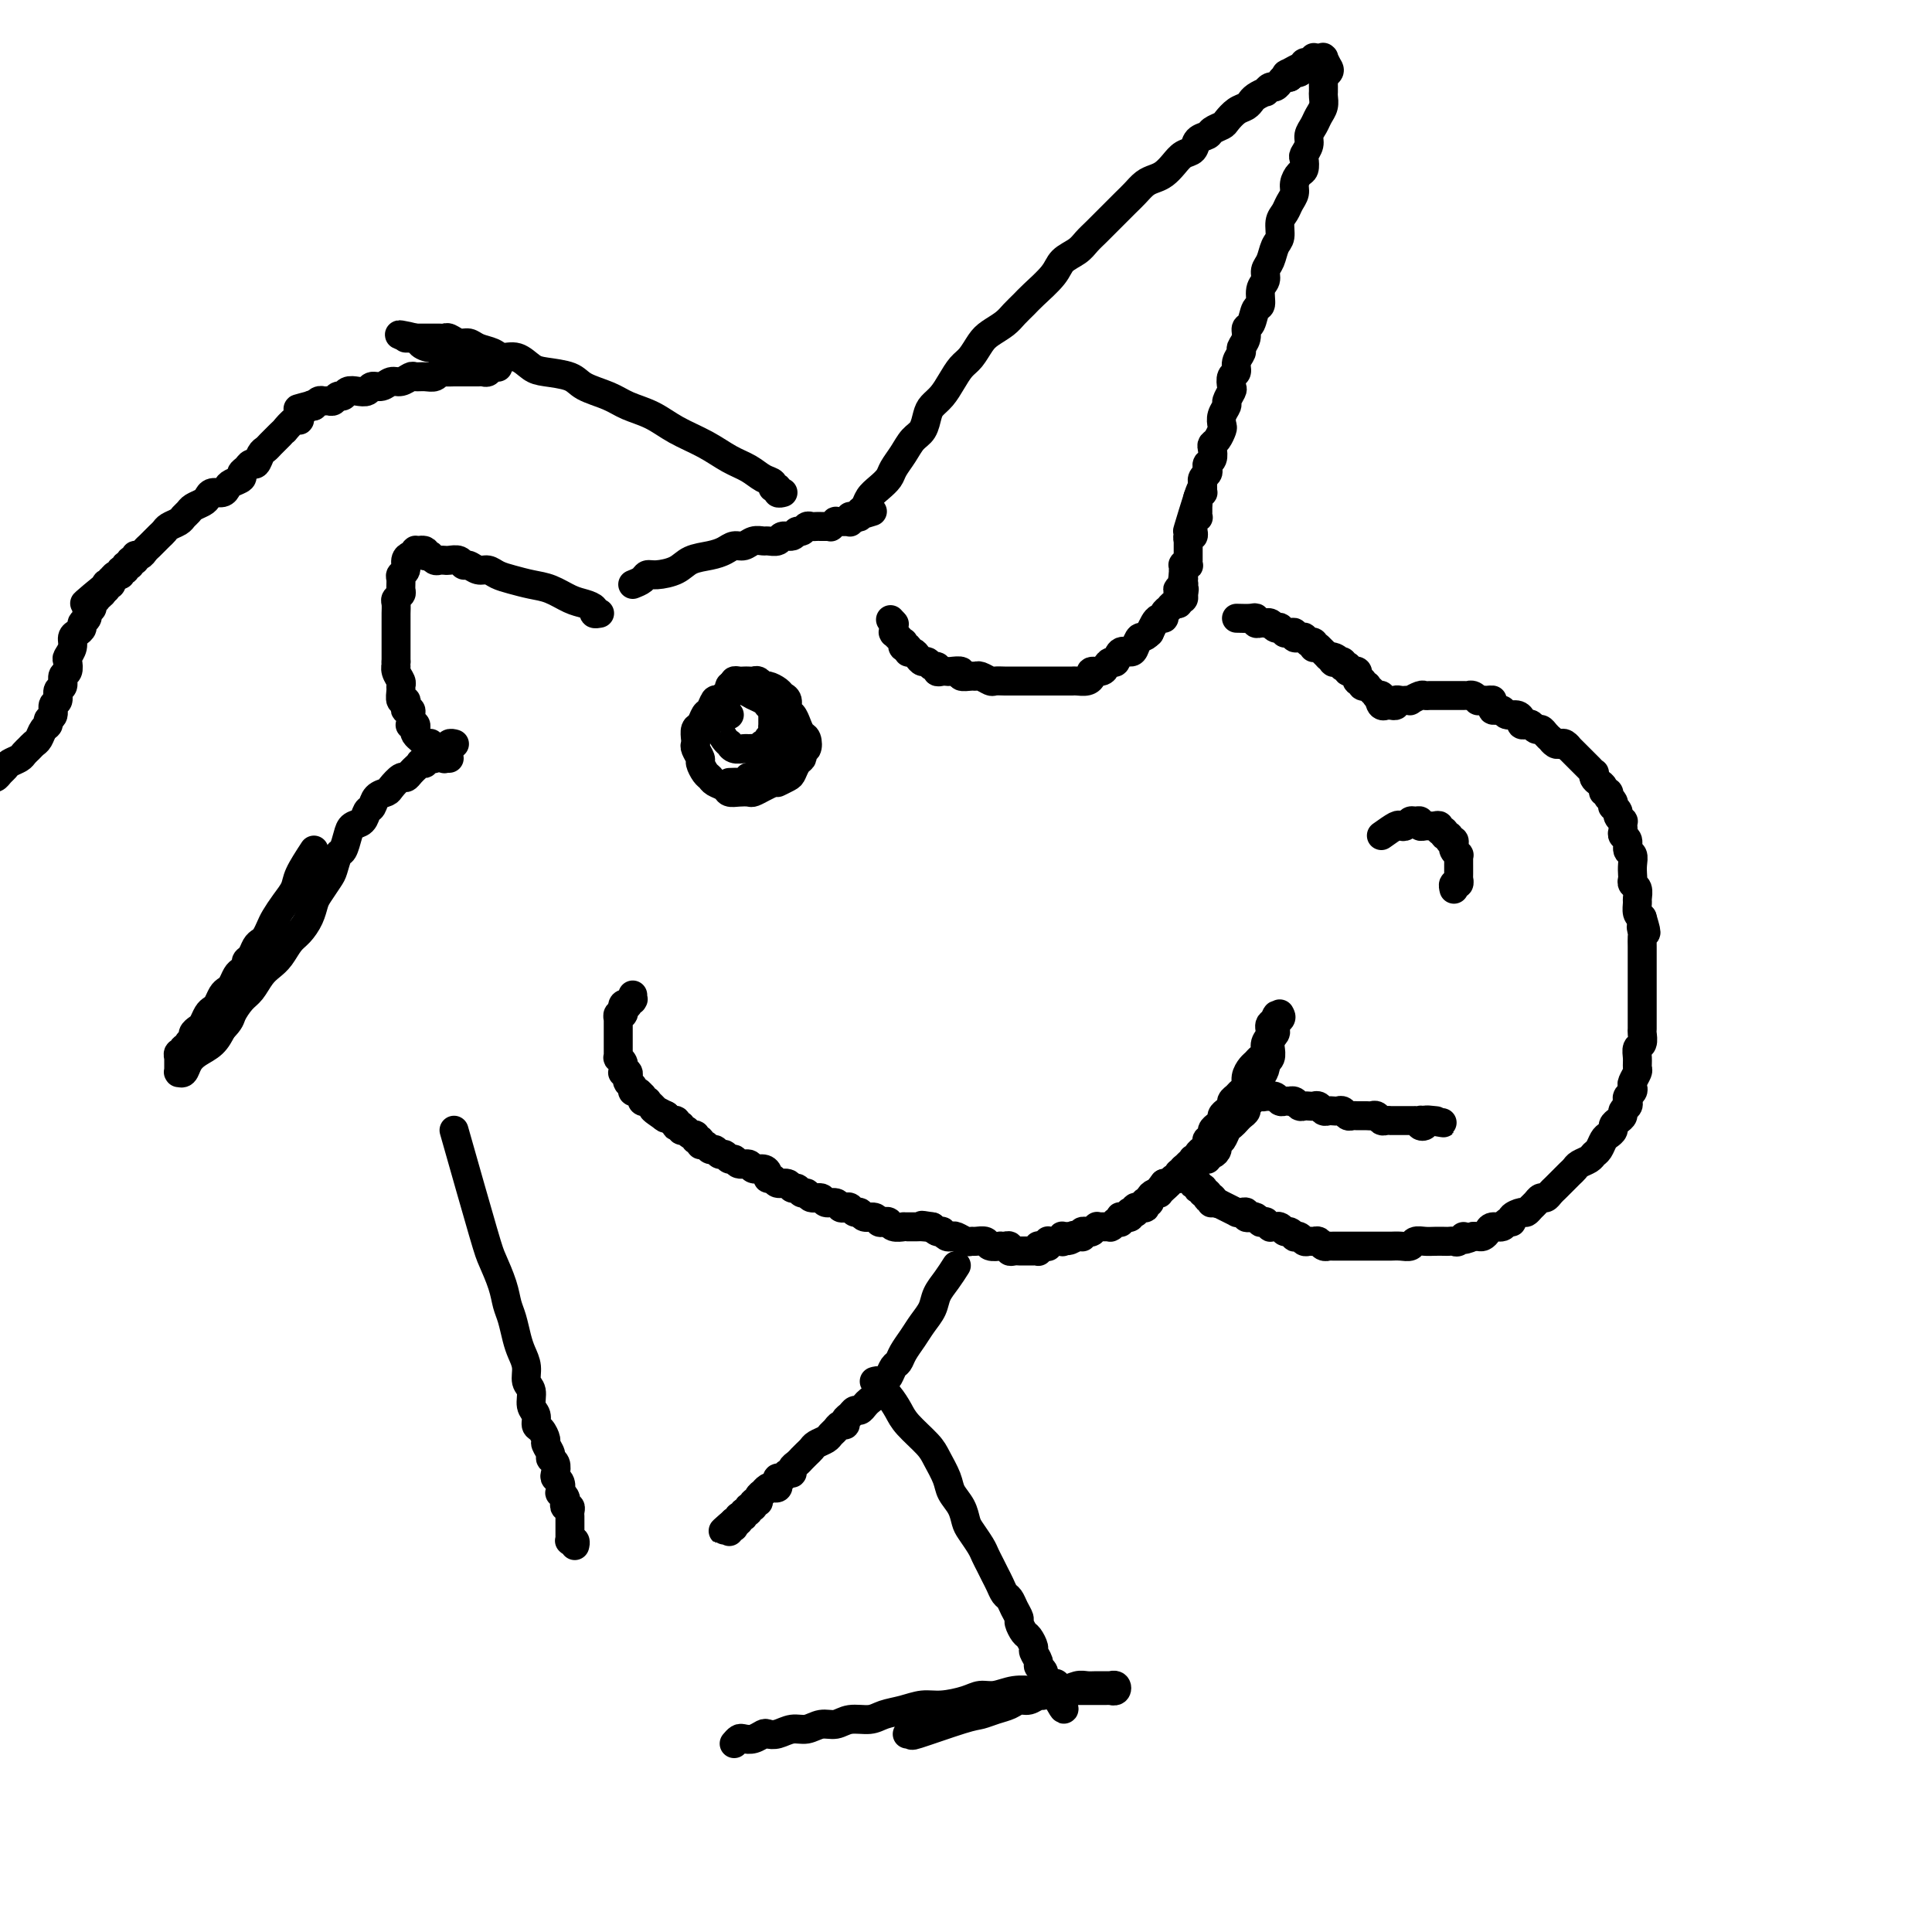 <svg viewBox='0 0 400 400' version='1.1' xmlns='http://www.w3.org/2000/svg' xmlns:xlink='http://www.w3.org/1999/xlink'><g fill='none' stroke='#000000' stroke-width='6' stroke-linecap='round' stroke-linejoin='round'><path d='M124,127c0.125,-0.023 0.250,-0.047 0,0c-0.250,0.047 -0.874,0.163 -1,0c-0.126,-0.163 0.245,-0.607 0,-1c-0.245,-0.393 -1.108,-0.735 -2,-1c-0.892,-0.265 -1.814,-0.452 -3,-1c-1.186,-0.548 -2.635,-1.457 -4,-2c-1.365,-0.543 -2.645,-0.719 -4,-1c-1.355,-0.281 -2.787,-0.668 -4,-1c-1.213,-0.332 -2.209,-0.610 -3,-1c-0.791,-0.390 -1.377,-0.893 -2,-1c-0.623,-0.107 -1.284,0.182 -2,0c-0.716,-0.182 -1.488,-0.833 -2,-1c-0.512,-0.167 -0.763,0.152 -1,0c-0.237,-0.152 -0.459,-0.773 -1,-1c-0.541,-0.227 -1.402,-0.060 -2,0c-0.598,0.060 -0.935,0.012 -1,0c-0.065,-0.012 0.141,0.011 0,0c-0.141,-0.011 -0.630,-0.056 -1,0c-0.370,0.056 -0.619,0.212 -1,0c-0.381,-0.212 -0.892,-0.793 -1,-1c-0.108,-0.207 0.186,-0.041 0,0c-0.186,0.041 -0.852,-0.041 -1,0c-0.148,0.041 0.223,0.207 0,0c-0.223,-0.207 -1.040,-0.788 -1,-1c0.040,-0.212 0.939,-0.057 1,0c0.061,0.057 -0.715,0.015 -1,0c-0.285,-0.015 -0.080,-0.004 0,0c0.080,0.004 0.036,0.001 0,0c-0.036,-0.001 -0.062,-0.001 0,0c0.062,0.001 0.213,0.004 0,0c-0.213,-0.004 -0.788,-0.015 -1,0c-0.212,0.015 -0.059,0.056 0,0c0.059,-0.056 0.026,-0.209 0,0c-0.026,0.209 -0.044,0.781 0,1c0.044,0.219 0.152,0.086 0,0c-0.152,-0.086 -0.562,-0.126 -1,0c-0.438,0.126 -0.902,0.419 -1,1c-0.098,0.581 0.171,1.451 0,2c-0.171,0.549 -0.782,0.777 -1,1c-0.218,0.223 -0.044,0.440 0,1c0.044,0.560 -0.041,1.463 0,2c0.041,0.537 0.207,0.707 0,1c-0.207,0.293 -0.788,0.707 -1,1c-0.212,0.293 -0.057,0.464 0,1c0.057,0.536 0.015,1.438 0,2c-0.015,0.562 -0.004,0.784 0,1c0.004,0.216 0.001,0.424 0,1c-0.001,0.576 -0.000,1.519 0,2c0.000,0.481 0.000,0.500 0,1c-0.000,0.500 -0.000,1.481 0,2c0.000,0.519 0.000,0.577 0,1c-0.000,0.423 -0.000,1.212 0,2'/><path d='M82,137c-0.138,2.979 0.016,1.427 0,1c-0.016,-0.427 -0.201,0.272 0,1c0.201,0.728 0.790,1.487 1,2c0.210,0.513 0.043,0.781 0,1c-0.043,0.219 0.040,0.388 0,1c-0.040,0.612 -0.203,1.666 0,2c0.203,0.334 0.772,-0.051 1,0c0.228,0.051 0.113,0.538 0,1c-0.113,0.462 -0.226,0.898 0,1c0.226,0.102 0.792,-0.130 1,0c0.208,0.130 0.060,0.623 0,1c-0.060,0.377 -0.030,0.640 0,1c0.030,0.360 0.060,0.817 0,1c-0.060,0.183 -0.208,0.091 0,0c0.208,-0.091 0.774,-0.182 1,0c0.226,0.182 0.112,0.636 0,1c-0.112,0.364 -0.222,0.637 0,1c0.222,0.363 0.778,0.815 1,1c0.222,0.185 0.111,0.102 0,0c-0.111,-0.102 -0.222,-0.223 0,0c0.222,0.223 0.777,0.791 1,1c0.223,0.209 0.112,0.060 0,0c-0.112,-0.060 -0.226,-0.030 0,0c0.226,0.030 0.793,0.061 1,0c0.207,-0.061 0.055,-0.212 0,0c-0.055,0.212 -0.015,0.789 0,1c0.015,0.211 0.003,0.057 0,0c-0.003,-0.057 0.003,-0.015 0,0c-0.003,0.015 -0.015,0.004 0,0c0.015,-0.004 0.057,-0.002 0,0c-0.057,0.002 -0.212,0.004 0,0c0.212,-0.004 0.792,-0.015 1,0c0.208,0.015 0.046,0.057 0,0c-0.046,-0.057 0.026,-0.212 0,0c-0.026,0.212 -0.151,0.793 0,1c0.151,0.207 0.577,0.041 1,0c0.423,-0.041 0.845,0.041 1,0c0.155,-0.041 0.045,-0.207 0,0c-0.045,0.207 -0.026,0.788 0,1c0.026,0.212 0.059,0.057 0,0c-0.059,-0.057 -0.208,-0.015 0,0c0.208,0.015 0.774,0.004 1,0c0.226,-0.004 0.113,-0.002 0,0'/><path d='M131,121c0.765,-0.305 1.530,-0.610 2,-1c0.470,-0.390 0.646,-0.864 1,-1c0.354,-0.136 0.885,0.066 2,0c1.115,-0.066 2.812,-0.400 4,-1c1.188,-0.600 1.865,-1.466 3,-2c1.135,-0.534 2.726,-0.735 4,-1c1.274,-0.265 2.229,-0.593 3,-1c0.771,-0.407 1.357,-0.894 2,-1c0.643,-0.106 1.342,0.169 2,0c0.658,-0.169 1.274,-0.781 2,-1c0.726,-0.219 1.560,-0.043 2,0c0.440,0.043 0.485,-0.045 1,0c0.515,0.045 1.500,0.223 2,0c0.500,-0.223 0.515,-0.848 1,-1c0.485,-0.152 1.439,0.170 2,0c0.561,-0.170 0.728,-0.830 1,-1c0.272,-0.170 0.650,0.151 1,0c0.350,-0.151 0.672,-0.772 1,-1c0.328,-0.228 0.661,-0.061 1,0c0.339,0.061 0.683,0.016 1,0c0.317,-0.016 0.606,-0.003 1,0c0.394,0.003 0.894,-0.003 1,0c0.106,0.003 -0.183,0.015 0,0c0.183,-0.015 0.837,-0.057 1,0c0.163,0.057 -0.166,0.211 0,0c0.166,-0.211 0.828,-0.789 1,-1c0.172,-0.211 -0.146,-0.057 0,0c0.146,0.057 0.757,0.015 1,0c0.243,-0.015 0.118,-0.004 0,0c-0.118,0.004 -0.227,0.001 0,0c0.227,-0.001 0.792,-0.000 1,0c0.208,0.000 0.060,0.000 0,0c-0.060,-0.000 -0.030,-0.000 0,0c0.030,0.000 0.061,0.001 0,0c-0.061,-0.001 -0.212,-0.004 0,0c0.212,0.004 0.789,0.015 1,0c0.211,-0.015 0.056,-0.057 0,0c-0.056,0.057 -0.012,0.211 0,0c0.012,-0.211 -0.007,-0.789 0,-1c0.007,-0.211 0.040,-0.057 0,0c-0.040,0.057 -0.154,0.016 0,0c0.154,-0.016 0.577,-0.008 1,0'/><path d='M177,107c7.112,-2.167 1.891,-0.584 0,0c-1.891,0.584 -0.451,0.168 0,0c0.451,-0.168 -0.087,-0.090 0,0c0.087,0.090 0.800,0.190 1,0c0.200,-0.190 -0.111,-0.670 0,-1c0.111,-0.330 0.645,-0.510 1,-1c0.355,-0.490 0.532,-1.289 1,-2c0.468,-0.711 1.227,-1.335 2,-2c0.773,-0.665 1.559,-1.370 2,-2c0.441,-0.630 0.538,-1.184 1,-2c0.462,-0.816 1.289,-1.895 2,-3c0.711,-1.105 1.307,-2.235 2,-3c0.693,-0.765 1.484,-1.166 2,-2c0.516,-0.834 0.757,-2.100 1,-3c0.243,-0.900 0.488,-1.433 1,-2c0.512,-0.567 1.292,-1.167 2,-2c0.708,-0.833 1.343,-1.900 2,-3c0.657,-1.100 1.334,-2.234 2,-3c0.666,-0.766 1.319,-1.164 2,-2c0.681,-0.836 1.390,-2.111 2,-3c0.610,-0.889 1.120,-1.391 2,-2c0.880,-0.609 2.130,-1.324 3,-2c0.870,-0.676 1.359,-1.311 2,-2c0.641,-0.689 1.435,-1.430 2,-2c0.565,-0.570 0.900,-0.968 2,-2c1.100,-1.032 2.966,-2.699 4,-4c1.034,-1.301 1.236,-2.235 2,-3c0.764,-0.765 2.092,-1.360 3,-2c0.908,-0.640 1.398,-1.326 2,-2c0.602,-0.674 1.316,-1.335 2,-2c0.684,-0.665 1.338,-1.334 2,-2c0.662,-0.666 1.332,-1.330 2,-2c0.668,-0.670 1.334,-1.344 2,-2c0.666,-0.656 1.333,-1.292 2,-2c0.667,-0.708 1.333,-1.489 2,-2c0.667,-0.511 1.335,-0.752 2,-1c0.665,-0.248 1.329,-0.504 2,-1c0.671,-0.496 1.350,-1.232 2,-2c0.650,-0.768 1.272,-1.568 2,-2c0.728,-0.432 1.561,-0.497 2,-1c0.439,-0.503 0.484,-1.443 1,-2c0.516,-0.557 1.503,-0.730 2,-1c0.497,-0.270 0.504,-0.635 1,-1c0.496,-0.365 1.482,-0.729 2,-1c0.518,-0.271 0.569,-0.450 1,-1c0.431,-0.550 1.241,-1.471 2,-2c0.759,-0.529 1.465,-0.668 2,-1c0.535,-0.332 0.899,-0.858 1,-1c0.101,-0.142 -0.061,0.102 0,0c0.061,-0.102 0.345,-0.548 1,-1c0.655,-0.452 1.682,-0.910 2,-1c0.318,-0.090 -0.073,0.187 0,0c0.073,-0.187 0.611,-0.839 1,-1c0.389,-0.161 0.630,0.167 1,0c0.370,-0.167 0.870,-0.829 1,-1c0.130,-0.171 -0.109,0.150 0,0c0.109,-0.150 0.568,-0.771 1,-1c0.432,-0.229 0.838,-0.065 1,0c0.162,0.065 0.081,0.033 0,0'/><path d='M267,16c4.658,-3.630 1.303,-1.704 0,-1c-1.303,0.704 -0.556,0.185 0,0c0.556,-0.185 0.919,-0.036 1,0c0.081,0.036 -0.122,-0.042 0,0c0.122,0.042 0.567,0.204 1,0c0.433,-0.204 0.852,-0.773 1,-1c0.148,-0.227 0.026,-0.114 0,0c-0.026,0.114 0.046,0.227 0,0c-0.046,-0.227 -0.208,-0.793 0,-1c0.208,-0.207 0.788,-0.056 1,0c0.212,0.056 0.056,0.015 0,0c-0.056,-0.015 -0.011,-0.004 0,0c0.011,0.004 -0.011,0.001 0,0c0.011,-0.001 0.056,0.001 0,0c-0.056,-0.001 -0.211,-0.004 0,0c0.211,0.004 0.789,0.015 1,0c0.211,-0.015 0.056,-0.057 0,0c-0.056,0.057 -0.011,0.211 0,0c0.011,-0.211 -0.011,-0.789 0,-1c0.011,-0.211 0.056,-0.057 0,0c-0.056,0.057 -0.211,0.015 0,0c0.211,-0.015 0.789,-0.004 1,0c0.211,0.004 0.056,0.001 0,0c-0.056,-0.001 -0.011,-0.000 0,0c0.011,0.000 -0.011,-0.000 0,0c0.011,0.000 0.056,0.000 0,0c-0.056,-0.000 -0.212,-0.002 0,0c0.212,0.002 0.792,0.006 1,0c0.208,-0.006 0.046,-0.022 0,0c-0.046,0.022 0.026,0.083 0,0c-0.026,-0.083 -0.150,-0.309 0,0c0.150,0.309 0.575,1.155 1,2'/><path d='M275,14c0.463,0.537 0.120,0.880 0,1c-0.120,0.120 -0.018,0.017 0,0c0.018,-0.017 -0.048,0.051 0,0c0.048,-0.051 0.209,-0.221 0,0c-0.209,0.221 -0.788,0.833 -1,1c-0.212,0.167 -0.057,-0.111 0,0c0.057,0.111 0.016,0.610 0,1c-0.016,0.390 -0.007,0.671 0,1c0.007,0.329 0.013,0.707 0,1c-0.013,0.293 -0.046,0.501 0,1c0.046,0.499 0.171,1.288 0,2c-0.171,0.712 -0.638,1.347 -1,2c-0.362,0.653 -0.619,1.326 -1,2c-0.381,0.674 -0.886,1.350 -1,2c-0.114,0.650 0.163,1.272 0,2c-0.163,0.728 -0.766,1.560 -1,2c-0.234,0.440 -0.100,0.488 0,1c0.100,0.512 0.167,1.488 0,2c-0.167,0.512 -0.569,0.560 -1,1c-0.431,0.440 -0.890,1.271 -1,2c-0.110,0.729 0.129,1.354 0,2c-0.129,0.646 -0.626,1.313 -1,2c-0.374,0.687 -0.625,1.395 -1,2c-0.375,0.605 -0.875,1.106 -1,2c-0.125,0.894 0.125,2.179 0,3c-0.125,0.821 -0.626,1.177 -1,2c-0.374,0.823 -0.621,2.112 -1,3c-0.379,0.888 -0.889,1.373 -1,2c-0.111,0.627 0.178,1.394 0,2c-0.178,0.606 -0.822,1.051 -1,2c-0.178,0.949 0.111,2.404 0,3c-0.111,0.596 -0.622,0.335 -1,1c-0.378,0.665 -0.622,2.257 -1,3c-0.378,0.743 -0.890,0.635 -1,1c-0.110,0.365 0.182,1.201 0,2c-0.182,0.799 -0.837,1.561 -1,2c-0.163,0.439 0.166,0.555 0,1c-0.166,0.445 -0.828,1.217 -1,2c-0.172,0.783 0.146,1.576 0,2c-0.146,0.424 -0.756,0.480 -1,1c-0.244,0.520 -0.122,1.504 0,2c0.122,0.496 0.243,0.504 0,1c-0.243,0.496 -0.849,1.480 -1,2c-0.151,0.520 0.153,0.577 0,1c-0.153,0.423 -0.763,1.213 -1,2c-0.237,0.787 -0.102,1.572 0,2c0.102,0.428 0.172,0.500 0,1c-0.172,0.500 -0.586,1.429 -1,2c-0.414,0.571 -0.829,0.783 -1,1c-0.171,0.217 -0.097,0.439 0,1c0.097,0.561 0.218,1.459 0,2c-0.218,0.541 -0.776,0.723 -1,1c-0.224,0.277 -0.112,0.648 0,1c0.112,0.352 0.226,0.686 0,1c-0.226,0.314 -0.793,0.610 -1,1c-0.207,0.390 -0.055,0.874 0,1c0.055,0.126 0.012,-0.107 0,0c-0.012,0.107 0.007,0.555 0,1c-0.007,0.445 -0.040,0.889 0,1c0.040,0.111 0.154,-0.111 0,0c-0.154,0.111 -0.577,0.556 -1,1'/><path d='M248,103c-4.177,13.703 -1.119,3.462 0,0c1.119,-3.462 0.300,-0.144 0,1c-0.300,1.144 -0.080,0.114 0,0c0.080,-0.114 0.022,0.686 0,1c-0.022,0.314 -0.006,0.140 0,0c0.006,-0.140 0.003,-0.248 0,0c-0.003,0.248 -0.004,0.850 0,1c0.004,0.150 0.015,-0.152 0,0c-0.015,0.152 -0.057,0.759 0,1c0.057,0.241 0.211,0.116 0,0c-0.211,-0.116 -0.789,-0.224 -1,0c-0.211,0.224 -0.057,0.778 0,1c0.057,0.222 0.015,0.111 0,0c-0.015,-0.111 -0.004,-0.222 0,0c0.004,0.222 0.001,0.778 0,1c-0.001,0.222 -0.001,0.111 0,0c0.001,-0.111 0.001,-0.222 0,0c-0.001,0.222 -0.004,0.776 0,1c0.004,0.224 0.015,0.116 0,0c-0.015,-0.116 -0.057,-0.241 0,0c0.057,0.241 0.211,0.848 0,1c-0.211,0.152 -0.789,-0.152 -1,0c-0.211,0.152 -0.057,0.759 0,1c0.057,0.241 0.015,0.118 0,0c-0.015,-0.118 -0.004,-0.229 0,0c0.004,0.229 0.001,0.797 0,1c-0.001,0.203 -0.000,0.041 0,0c0.000,-0.041 0.000,0.041 0,0c-0.000,-0.041 -0.000,-0.203 0,0c0.000,0.203 0.000,0.772 0,1c-0.000,0.228 -0.000,0.114 0,0c0.000,-0.114 0.000,-0.228 0,0c-0.000,0.228 -0.000,0.797 0,1c0.000,0.203 0.000,0.040 0,0c-0.000,-0.040 -0.000,0.042 0,0c0.000,-0.042 0.000,-0.208 0,0c-0.000,0.208 -0.000,0.792 0,1c0.000,0.208 0.001,0.042 0,0c-0.001,-0.042 -0.004,0.042 0,0c0.004,-0.042 0.015,-0.208 0,0c-0.015,0.208 -0.057,0.792 0,1c0.057,0.208 0.211,0.042 0,0c-0.211,-0.042 -0.789,0.041 -1,0c-0.211,-0.041 -0.057,-0.207 0,0c0.057,0.207 0.015,0.788 0,1c-0.015,0.212 -0.004,0.056 0,0c0.004,-0.056 0.001,-0.011 0,0c-0.001,0.011 -0.000,-0.011 0,0c0.000,0.011 0.000,0.056 0,0c-0.000,-0.056 -0.000,-0.211 0,0c0.000,0.211 0.000,0.789 0,1c-0.000,0.211 -0.000,0.057 0,0c0.000,-0.057 0.000,-0.016 0,0c-0.000,0.016 -0.000,0.008 0,0'/><path d='M245,119c-0.464,2.701 -0.124,1.455 0,1c0.124,-0.455 0.033,-0.118 0,0c-0.033,0.118 -0.009,0.018 0,0c0.009,-0.018 0.002,0.048 0,0c-0.002,-0.048 -0.001,-0.209 0,0c0.001,0.209 -0.000,0.788 0,1c0.000,0.212 0.001,0.056 0,0c-0.001,-0.056 -0.004,-0.011 0,0c0.004,0.011 0.014,-0.011 0,0c-0.014,0.011 -0.053,0.056 0,0c0.053,-0.056 0.197,-0.211 0,0c-0.197,0.211 -0.736,0.789 -1,1c-0.264,0.211 -0.253,0.056 0,0c0.253,-0.056 0.747,-0.011 1,0c0.253,0.011 0.264,-0.011 0,0c-0.264,0.011 -0.803,0.054 -1,0c-0.197,-0.054 -0.053,-0.207 0,0c0.053,0.207 0.015,0.773 0,1c-0.015,0.227 -0.008,0.113 0,0'/><path d='M244,123c-0.155,0.619 -0.041,0.166 0,0c0.041,-0.166 0.011,-0.044 0,0c-0.011,0.044 -0.003,0.012 0,0c0.003,-0.012 -0.000,-0.003 0,0c0.000,0.003 0.004,0.001 0,0c-0.004,-0.001 -0.015,-0.001 0,0c0.015,0.001 0.058,0.004 0,0c-0.058,-0.004 -0.215,-0.015 0,0c0.215,0.015 0.804,0.055 1,0c0.196,-0.055 0.001,-0.207 0,0c-0.001,0.207 0.193,0.772 0,1c-0.193,0.228 -0.774,0.118 -1,0c-0.226,-0.118 -0.098,-0.242 0,0c0.098,0.242 0.166,0.852 0,1c-0.166,0.148 -0.565,-0.167 -1,0c-0.435,0.167 -0.904,0.815 -1,1c-0.096,0.185 0.182,-0.092 0,0c-0.182,0.092 -0.822,0.552 -1,1c-0.178,0.448 0.107,0.883 0,1c-0.107,0.117 -0.606,-0.084 -1,0c-0.394,0.084 -0.684,0.453 -1,1c-0.316,0.547 -0.658,1.274 -1,2'/><path d='M238,131c-1.329,1.361 -1.651,0.765 -2,1c-0.349,0.235 -0.723,1.302 -1,2c-0.277,0.698 -0.456,1.027 -1,1c-0.544,-0.027 -1.454,-0.410 -2,0c-0.546,0.410 -0.728,1.612 -1,2c-0.272,0.388 -0.633,-0.037 -1,0c-0.367,0.037 -0.741,0.535 -1,1c-0.259,0.465 -0.402,0.895 -1,1c-0.598,0.105 -1.652,-0.115 -2,0c-0.348,0.115 0.009,0.567 0,1c-0.009,0.433 -0.384,0.848 -1,1c-0.616,0.152 -1.473,0.041 -2,0c-0.527,-0.041 -0.722,-0.011 -1,0c-0.278,0.011 -0.637,0.003 -1,0c-0.363,-0.003 -0.731,-0.001 -1,0c-0.269,0.001 -0.439,0.000 -1,0c-0.561,-0.000 -1.511,-0.000 -2,0c-0.489,0.000 -0.516,0.000 -1,0c-0.484,-0.000 -1.425,-0.000 -2,0c-0.575,0.000 -0.783,0.000 -1,0c-0.217,-0.000 -0.443,-0.000 -1,0c-0.557,0.000 -1.443,0.001 -2,0c-0.557,-0.001 -0.783,-0.004 -1,0c-0.217,0.004 -0.426,0.015 -1,0c-0.574,-0.015 -1.514,-0.057 -2,0c-0.486,0.057 -0.516,0.212 -1,0c-0.484,-0.212 -1.420,-0.793 -2,-1c-0.580,-0.207 -0.803,-0.041 -1,0c-0.197,0.041 -0.367,-0.041 -1,0c-0.633,0.041 -1.727,0.207 -2,0c-0.273,-0.207 0.277,-0.786 0,-1c-0.277,-0.214 -1.380,-0.061 -2,0c-0.620,0.061 -0.758,0.032 -1,0c-0.242,-0.032 -0.590,-0.065 -1,0c-0.410,0.065 -0.883,0.228 -1,0c-0.117,-0.228 0.123,-0.848 0,-1c-0.123,-0.152 -0.610,0.166 -1,0c-0.390,-0.166 -0.683,-0.814 -1,-1c-0.317,-0.186 -0.658,0.090 -1,0c-0.342,-0.090 -0.684,-0.545 -1,-1c-0.316,-0.455 -0.607,-0.911 -1,-1c-0.393,-0.089 -0.889,0.187 -1,0c-0.111,-0.187 0.163,-0.838 0,-1c-0.163,-0.162 -0.762,0.167 -1,0c-0.238,-0.167 -0.115,-0.828 0,-1c0.115,-0.172 0.223,0.146 0,0c-0.223,-0.146 -0.778,-0.757 -1,-1c-0.222,-0.243 -0.112,-0.118 0,0c0.112,0.118 0.226,0.227 0,0c-0.226,-0.227 -0.793,-0.792 -1,-1c-0.207,-0.208 -0.056,-0.059 0,0c0.056,0.059 0.015,0.030 0,0c-0.015,-0.030 -0.004,-0.060 0,0c0.004,0.060 0.001,0.209 0,0c-0.001,-0.209 -0.000,-0.778 0,-1c0.000,-0.222 0.000,-0.098 0,0c-0.000,0.098 -0.000,0.171 0,0c0.000,-0.171 0.000,-0.585 0,-1'/><path d='M185,129c-1.238,-1.392 -0.332,-0.373 0,0c0.332,0.373 0.089,0.100 0,0c-0.089,-0.100 -0.024,-0.027 0,0c0.024,0.027 0.006,0.007 0,0c-0.006,-0.007 -0.002,-0.002 0,0c0.002,0.002 0.000,0.001 0,0c-0.000,-0.001 -0.000,-0.000 0,0'/><path d='M256,128c1.149,0.030 2.298,0.061 3,0c0.702,-0.061 0.958,-0.212 1,0c0.042,0.212 -0.129,0.788 0,1c0.129,0.212 0.559,0.061 1,0c0.441,-0.061 0.893,-0.030 1,0c0.107,0.030 -0.130,0.060 0,0c0.130,-0.060 0.627,-0.208 1,0c0.373,0.208 0.621,0.774 1,1c0.379,0.226 0.889,0.113 1,0c0.111,-0.113 -0.176,-0.228 0,0c0.176,0.228 0.817,0.797 1,1c0.183,0.203 -0.091,0.040 0,0c0.091,-0.040 0.546,0.042 1,0c0.454,-0.042 0.905,-0.207 1,0c0.095,0.207 -0.167,0.788 0,1c0.167,0.212 0.762,0.056 1,0c0.238,-0.056 0.120,-0.011 0,0c-0.120,0.011 -0.242,-0.011 0,0c0.242,0.011 0.849,0.056 1,0c0.151,-0.056 -0.156,-0.211 0,0c0.156,0.211 0.773,0.789 1,1c0.227,0.211 0.065,0.056 0,0c-0.065,-0.056 -0.031,-0.011 0,0c0.031,0.011 0.061,-0.011 0,0c-0.061,0.011 -0.212,0.056 0,0c0.212,-0.056 0.788,-0.211 1,0c0.212,0.211 0.061,0.789 0,1c-0.061,0.211 -0.030,0.057 0,0c0.030,-0.057 0.060,-0.016 0,0c-0.060,0.016 -0.208,0.008 0,0c0.208,-0.008 0.774,-0.016 1,0c0.226,0.016 0.113,0.057 0,0c-0.113,-0.057 -0.227,-0.211 0,0c0.227,0.211 0.793,0.789 1,1c0.207,0.211 0.054,0.056 0,0c-0.054,-0.056 -0.011,-0.011 0,0c0.011,0.011 -0.011,-0.011 0,0c0.011,0.011 0.056,0.056 0,0c-0.056,-0.056 -0.211,-0.211 0,0c0.211,0.211 0.789,0.789 1,1c0.211,0.211 0.057,0.057 0,0c-0.057,-0.057 -0.016,-0.016 0,0c0.016,0.016 0.008,0.008 0,0'/><path d='M275,136c3.165,1.177 1.579,0.119 1,0c-0.579,-0.119 -0.151,0.700 0,1c0.151,0.300 0.026,0.080 0,0c-0.026,-0.080 0.046,-0.022 0,0c-0.046,0.022 -0.209,0.006 0,0c0.209,-0.006 0.792,-0.003 1,0c0.208,0.003 0.042,0.004 0,0c-0.042,-0.004 0.042,-0.015 0,0c-0.042,0.015 -0.208,0.057 0,0c0.208,-0.057 0.792,-0.211 1,0c0.208,0.211 0.042,0.789 0,1c-0.042,0.211 0.041,0.057 0,0c-0.041,-0.057 -0.207,-0.015 0,0c0.207,0.015 0.788,0.004 1,0c0.212,-0.004 0.057,-0.002 0,0c-0.057,0.002 -0.016,0.004 0,0c0.016,-0.004 0.008,-0.015 0,0c-0.008,0.015 -0.016,0.057 0,0c0.016,-0.057 0.057,-0.211 0,0c-0.057,0.211 -0.211,0.789 0,1c0.211,0.211 0.788,0.057 1,0c0.212,-0.057 0.061,-0.016 0,0c-0.061,0.016 -0.030,0.008 0,0c0.030,-0.008 0.061,-0.016 0,0c-0.061,0.016 -0.212,0.057 0,0c0.212,-0.057 0.789,-0.212 1,0c0.211,0.212 0.055,0.793 0,1c-0.055,0.207 -0.011,0.041 0,0c0.011,-0.041 -0.011,0.041 0,0c0.011,-0.041 0.056,-0.207 0,0c-0.056,0.207 -0.211,0.788 0,1c0.211,0.212 0.789,0.056 1,0c0.211,-0.056 0.055,-0.011 0,0c-0.055,0.011 -0.011,-0.011 0,0c0.011,0.011 -0.012,0.054 0,0c0.012,-0.054 0.060,-0.207 0,0c-0.060,0.207 -0.226,0.773 0,1c0.226,0.227 0.846,0.114 1,0c0.154,-0.114 -0.156,-0.228 0,0c0.156,0.228 0.778,0.797 1,1c0.222,0.203 0.046,0.040 0,0c-0.046,-0.040 0.040,0.042 0,0c-0.040,-0.042 -0.207,-0.207 0,0c0.207,0.207 0.786,0.788 1,1c0.214,0.212 0.061,0.056 0,0c-0.061,-0.056 -0.030,-0.011 0,0c0.030,0.011 0.061,-0.011 0,0c-0.061,0.011 -0.212,0.056 0,0c0.212,-0.056 0.789,-0.211 1,0c0.211,0.211 0.057,0.789 0,1c-0.057,0.211 -0.015,0.057 0,0c0.015,-0.057 0.004,-0.015 0,0c-0.004,0.015 -0.001,0.004 0,0c0.001,-0.004 0.001,-0.002 0,0'/><path d='M286,145c1.718,1.332 0.513,0.161 0,0c-0.513,-0.161 -0.333,0.689 0,1c0.333,0.311 0.820,0.083 1,0c0.180,-0.083 0.052,-0.022 0,0c-0.052,0.022 -0.028,0.006 0,0c0.028,-0.006 0.060,-0.002 0,0c-0.060,0.002 -0.213,0.000 0,0c0.213,-0.000 0.793,0.001 1,0c0.207,-0.001 0.041,-0.004 0,0c-0.041,0.004 0.044,0.015 0,0c-0.044,-0.015 -0.218,-0.057 0,0c0.218,0.057 0.828,0.211 1,0c0.172,-0.211 -0.093,-0.789 0,-1c0.093,-0.211 0.545,-0.056 1,0c0.455,0.056 0.913,0.011 1,0c0.087,-0.011 -0.198,0.011 0,0c0.198,-0.011 0.879,-0.056 1,0c0.121,0.056 -0.319,0.211 0,0c0.319,-0.211 1.396,-0.789 2,-1c0.604,-0.211 0.736,-0.057 1,0c0.264,0.057 0.662,0.015 1,0c0.338,-0.015 0.616,-0.004 1,0c0.384,0.004 0.873,0.001 1,0c0.127,-0.001 -0.107,-0.000 0,0c0.107,0.000 0.554,0.000 1,0c0.446,-0.000 0.889,-0.000 1,0c0.111,0.000 -0.111,0.000 0,0c0.111,-0.000 0.556,-0.000 1,0c0.444,0.000 0.889,0.000 1,0c0.111,-0.000 -0.111,-0.001 0,0c0.111,0.001 0.556,0.004 1,0c0.444,-0.004 0.889,-0.015 1,0c0.111,0.015 -0.111,0.057 0,0c0.111,-0.057 0.556,-0.211 1,0c0.444,0.211 0.889,0.788 1,1c0.111,0.212 -0.111,0.061 0,0c0.111,-0.061 0.556,-0.030 1,0'/><path d='M307,145c3.410,-0.044 1.435,-0.155 1,0c-0.435,0.155 0.671,0.576 1,1c0.329,0.424 -0.120,0.850 0,1c0.120,0.150 0.809,0.025 1,0c0.191,-0.025 -0.117,0.049 0,0c0.117,-0.049 0.657,-0.220 1,0c0.343,0.220 0.487,0.830 1,1c0.513,0.170 1.394,-0.099 2,0c0.606,0.099 0.936,0.566 1,1c0.064,0.434 -0.137,0.833 0,1c0.137,0.167 0.614,0.100 1,0c0.386,-0.100 0.682,-0.233 1,0c0.318,0.233 0.659,0.832 1,1c0.341,0.168 0.683,-0.095 1,0c0.317,0.095 0.610,0.548 1,1c0.390,0.452 0.878,0.905 1,1c0.122,0.095 -0.121,-0.167 0,0c0.121,0.167 0.606,0.762 1,1c0.394,0.238 0.697,0.119 1,0c0.303,-0.119 0.607,-0.238 1,0c0.393,0.238 0.875,0.833 1,1c0.125,0.167 -0.106,-0.095 0,0c0.106,0.095 0.549,0.546 1,1c0.451,0.454 0.909,0.910 1,1c0.091,0.090 -0.187,-0.187 0,0c0.187,0.187 0.838,0.839 1,1c0.162,0.161 -0.167,-0.168 0,0c0.167,0.168 0.829,0.833 1,1c0.171,0.167 -0.148,-0.162 0,0c0.148,0.162 0.762,0.817 1,1c0.238,0.183 0.101,-0.105 0,0c-0.101,0.105 -0.167,0.601 0,1c0.167,0.399 0.567,0.699 1,1c0.433,0.301 0.900,0.602 1,1c0.100,0.398 -0.166,0.894 0,1c0.166,0.106 0.763,-0.178 1,0c0.237,0.178 0.115,0.817 0,1c-0.115,0.183 -0.223,-0.092 0,0c0.223,0.092 0.777,0.549 1,1c0.223,0.451 0.116,0.895 0,1c-0.116,0.105 -0.241,-0.130 0,0c0.241,0.130 0.849,0.626 1,1c0.151,0.374 -0.155,0.625 0,1c0.155,0.375 0.773,0.874 1,1c0.227,0.126 0.065,-0.122 0,0c-0.065,0.122 -0.033,0.614 0,1c0.033,0.386 0.065,0.666 0,1c-0.065,0.334 -0.228,0.722 0,1c0.228,0.278 0.846,0.445 1,1c0.154,0.555 -0.154,1.496 0,2c0.154,0.504 0.772,0.569 1,1c0.228,0.431 0.065,1.228 0,2c-0.065,0.772 -0.031,1.520 0,2c0.031,0.480 0.061,0.691 0,1c-0.061,0.309 -0.213,0.716 0,1c0.213,0.284 0.792,0.443 1,1c0.208,0.557 0.045,1.510 0,2c-0.045,0.490 0.026,0.517 0,1c-0.026,0.483 -0.150,1.424 0,2c0.150,0.576 0.575,0.788 1,1'/><path d='M340,190c1.547,5.043 0.415,2.650 0,2c-0.415,-0.650 -0.111,0.441 0,1c0.111,0.559 0.030,0.584 0,1c-0.030,0.416 -0.008,1.224 0,2c0.008,0.776 0.002,1.521 0,2c-0.002,0.479 -0.001,0.691 0,1c0.001,0.309 0.000,0.717 0,1c-0.000,0.283 -0.000,0.443 0,1c0.000,0.557 0.000,1.510 0,2c-0.000,0.490 0.000,0.517 0,1c-0.000,0.483 -0.000,1.424 0,2c0.000,0.576 0.000,0.788 0,1c-0.000,0.212 -0.000,0.423 0,1c0.000,0.577 0.001,1.521 0,2c-0.001,0.479 -0.004,0.495 0,1c0.004,0.505 0.015,1.500 0,2c-0.015,0.500 -0.057,0.505 0,1c0.057,0.495 0.212,1.479 0,2c-0.212,0.521 -0.793,0.577 -1,1c-0.207,0.423 -0.042,1.213 0,2c0.042,0.787 -0.040,1.573 0,2c0.040,0.427 0.203,0.496 0,1c-0.203,0.504 -0.773,1.445 -1,2c-0.227,0.555 -0.112,0.726 0,1c0.112,0.274 0.222,0.651 0,1c-0.222,0.349 -0.777,0.671 -1,1c-0.223,0.329 -0.115,0.666 0,1c0.115,0.334 0.237,0.667 0,1c-0.237,0.333 -0.833,0.667 -1,1c-0.167,0.333 0.096,0.667 0,1c-0.096,0.333 -0.551,0.666 -1,1c-0.449,0.334 -0.894,0.671 -1,1c-0.106,0.329 0.126,0.651 0,1c-0.126,0.349 -0.610,0.723 -1,1c-0.390,0.277 -0.686,0.455 -1,1c-0.314,0.545 -0.648,1.455 -1,2c-0.352,0.545 -0.724,0.723 -1,1c-0.276,0.277 -0.455,0.651 -1,1c-0.545,0.349 -1.455,0.671 -2,1c-0.545,0.329 -0.723,0.666 -1,1c-0.277,0.334 -0.651,0.667 -1,1c-0.349,0.333 -0.671,0.668 -1,1c-0.329,0.332 -0.666,0.663 -1,1c-0.334,0.337 -0.667,0.682 -1,1c-0.333,0.318 -0.666,0.610 -1,1c-0.334,0.390 -0.667,0.879 -1,1c-0.333,0.121 -0.665,-0.126 -1,0c-0.335,0.126 -0.672,0.625 -1,1c-0.328,0.375 -0.647,0.626 -1,1c-0.353,0.374 -0.739,0.870 -1,1c-0.261,0.130 -0.398,-0.105 -1,0c-0.602,0.105 -1.671,0.549 -2,1c-0.329,0.451 0.081,0.908 0,1c-0.081,0.092 -0.651,-0.182 -1,0c-0.349,0.182 -0.475,0.819 -1,1c-0.525,0.181 -1.450,-0.095 -2,0c-0.550,0.095 -0.725,0.562 -1,1c-0.275,0.438 -0.651,0.849 -1,1c-0.349,0.151 -0.671,0.043 -1,0c-0.329,-0.043 -0.664,-0.022 -1,0'/><path d='M305,256c-2.880,1.332 -2.080,0.161 -2,0c0.080,-0.161 -0.559,0.689 -1,1c-0.441,0.311 -0.684,0.084 -1,0c-0.316,-0.084 -0.704,-0.023 -1,0c-0.296,0.023 -0.498,0.010 -1,0c-0.502,-0.010 -1.303,-0.017 -2,0c-0.697,0.017 -1.290,0.057 -2,0c-0.710,-0.057 -1.537,-0.211 -2,0c-0.463,0.211 -0.562,0.789 -1,1c-0.438,0.211 -1.217,0.057 -2,0c-0.783,-0.057 -1.572,-0.015 -2,0c-0.428,0.015 -0.496,0.004 -1,0c-0.504,-0.004 -1.444,-0.001 -2,0c-0.556,0.001 -0.726,0.000 -1,0c-0.274,-0.000 -0.651,-0.000 -1,0c-0.349,0.000 -0.671,0.000 -1,0c-0.329,-0.000 -0.666,0.000 -1,0c-0.334,-0.000 -0.667,-0.000 -1,0c-0.333,0.000 -0.668,0.000 -1,0c-0.332,-0.000 -0.663,-0.000 -1,0c-0.337,0.000 -0.682,0.001 -1,0c-0.318,-0.001 -0.610,-0.004 -1,0c-0.390,0.004 -0.878,0.015 -1,0c-0.122,-0.015 0.122,-0.057 0,0c-0.122,0.057 -0.610,0.212 -1,0c-0.390,-0.212 -0.682,-0.793 -1,-1c-0.318,-0.207 -0.664,-0.042 -1,0c-0.336,0.042 -0.664,-0.040 -1,0c-0.336,0.040 -0.682,0.203 -1,0c-0.318,-0.203 -0.610,-0.771 -1,-1c-0.390,-0.229 -0.878,-0.118 -1,0c-0.122,0.118 0.121,0.242 0,0c-0.121,-0.242 -0.606,-0.849 -1,-1c-0.394,-0.151 -0.698,0.156 -1,0c-0.302,-0.156 -0.602,-0.773 -1,-1c-0.398,-0.227 -0.895,-0.065 -1,0c-0.105,0.065 0.183,0.031 0,0c-0.183,-0.031 -0.838,-0.061 -1,0c-0.162,0.061 0.168,0.214 0,0c-0.168,-0.214 -0.833,-0.793 -1,-1c-0.167,-0.207 0.163,-0.042 0,0c-0.163,0.042 -0.818,-0.040 -1,0c-0.182,0.040 0.110,0.203 0,0c-0.110,-0.203 -0.620,-0.772 -1,-1c-0.380,-0.228 -0.628,-0.114 -1,0c-0.372,0.114 -0.868,0.228 -1,0c-0.132,-0.228 0.101,-0.797 0,-1c-0.101,-0.203 -0.535,-0.041 -1,0c-0.465,0.041 -0.960,-0.041 -1,0c-0.040,0.041 0.376,0.204 0,0c-0.376,-0.204 -1.544,-0.776 -2,-1c-0.456,-0.224 -0.200,-0.099 0,0c0.200,0.099 0.343,0.171 0,0c-0.343,-0.171 -1.171,-0.586 -2,-1'/><path d='M252,249c-3.652,-1.388 -0.783,-0.358 0,0c0.783,0.358 -0.521,0.043 -1,0c-0.479,-0.043 -0.132,0.184 0,0c0.132,-0.184 0.049,-0.780 0,-1c-0.049,-0.220 -0.066,-0.063 0,0c0.066,0.063 0.213,0.031 0,0c-0.213,-0.031 -0.788,-0.061 -1,0c-0.212,0.061 -0.061,0.213 0,0c0.061,-0.213 0.030,-0.789 0,-1c-0.030,-0.211 -0.061,-0.055 0,0c0.061,0.055 0.212,0.011 0,0c-0.212,-0.011 -0.788,0.011 -1,0c-0.212,-0.011 -0.061,-0.056 0,0c0.061,0.056 0.030,0.212 0,0c-0.030,-0.212 -0.061,-0.793 0,-1c0.061,-0.207 0.212,-0.041 0,0c-0.212,0.041 -0.788,-0.041 -1,0c-0.212,0.041 -0.061,0.207 0,0c0.061,-0.207 0.030,-0.786 0,-1c-0.030,-0.214 -0.061,-0.061 0,0c0.061,0.061 0.212,0.030 0,0c-0.212,-0.030 -0.789,-0.061 -1,0c-0.211,0.061 -0.057,0.212 0,0c0.057,-0.212 0.016,-0.789 0,-1c-0.016,-0.211 -0.008,-0.056 0,0c0.008,0.056 0.016,0.015 0,0c-0.016,-0.015 -0.057,-0.003 0,0c0.057,0.003 0.211,-0.003 0,0c-0.211,0.003 -0.789,0.015 -1,0c-0.211,-0.015 -0.056,-0.057 0,0c0.056,0.057 0.011,0.211 0,0c-0.011,-0.211 0.011,-0.789 0,-1c-0.011,-0.211 -0.056,-0.057 0,0c0.056,0.057 0.211,0.015 0,0c-0.211,-0.015 -0.789,-0.004 -1,0c-0.211,0.004 -0.057,0.001 0,0c0.057,-0.001 0.015,-0.000 0,0c-0.015,0.000 -0.004,0.000 0,0c0.004,-0.000 0.001,-0.000 0,0c-0.001,0.000 -0.000,0.000 0,0c0.000,-0.000 0.000,-0.000 0,0c-0.000,0.000 -0.000,0.000 0,0c0.000,-0.000 0.000,-0.000 0,0c-0.000,0.000 -0.000,0.000 0,0c0.000,-0.000 0.000,-0.000 0,0c-0.000,0.000 -0.000,0.000 0,0'/><path d='M245,243c-1.083,-0.928 -0.290,-0.249 0,0c0.290,0.249 0.078,0.067 0,0c-0.078,-0.067 -0.021,-0.018 0,0c0.021,0.018 0.006,0.004 0,0c-0.006,-0.004 -0.001,-0.000 0,0c0.001,0.000 0.000,-0.004 0,0c-0.000,0.004 0.000,0.015 0,0c-0.000,-0.015 -0.001,-0.057 0,0c0.001,0.057 0.004,0.211 0,0c-0.004,-0.211 -0.016,-0.787 0,-1c0.016,-0.213 0.060,-0.061 0,0c-0.060,0.061 -0.223,0.032 0,0c0.223,-0.032 0.833,-0.065 1,0c0.167,0.065 -0.109,0.229 0,0c0.109,-0.229 0.603,-0.850 1,-1c0.397,-0.150 0.698,0.171 1,0c0.302,-0.171 0.607,-0.833 1,-1c0.393,-0.167 0.875,0.162 1,0c0.125,-0.162 -0.107,-0.816 0,-1c0.107,-0.184 0.554,0.102 1,0c0.446,-0.102 0.893,-0.590 1,-1c0.107,-0.410 -0.126,-0.740 0,-1c0.126,-0.260 0.611,-0.451 1,-1c0.389,-0.549 0.683,-1.457 1,-2c0.317,-0.543 0.658,-0.723 1,-1c0.342,-0.277 0.684,-0.651 1,-1c0.316,-0.349 0.605,-0.671 1,-1c0.395,-0.329 0.894,-0.664 1,-1c0.106,-0.336 -0.183,-0.671 0,-1c0.183,-0.329 0.836,-0.650 1,-1c0.164,-0.350 -0.162,-0.727 0,-1c0.162,-0.273 0.813,-0.440 1,-1c0.187,-0.560 -0.090,-1.511 0,-2c0.090,-0.489 0.546,-0.516 1,-1c0.454,-0.484 0.906,-1.425 1,-2c0.094,-0.575 -0.171,-0.785 0,-1c0.171,-0.215 0.777,-0.435 1,-1c0.223,-0.565 0.064,-1.475 0,-2c-0.064,-0.525 -0.031,-0.665 0,-1c0.031,-0.335 0.061,-0.864 0,-1c-0.061,-0.136 -0.212,0.121 0,0c0.212,-0.121 0.789,-0.620 1,-1c0.211,-0.380 0.057,-0.641 0,-1c-0.057,-0.359 -0.016,-0.817 0,-1c0.016,-0.183 0.008,-0.092 0,0'/><path d='M264,212c0.868,-3.027 0.036,-1.596 0,-1c-0.036,0.596 0.722,0.356 1,0c0.278,-0.356 0.075,-0.827 0,-1c-0.075,-0.173 -0.021,-0.047 0,0c0.021,0.047 0.008,0.016 0,0c-0.008,-0.016 -0.010,-0.016 0,0c0.010,0.016 0.032,0.049 0,0c-0.032,-0.049 -0.118,-0.179 0,0c0.118,0.179 0.439,0.668 0,1c-0.439,0.332 -1.637,0.509 -2,1c-0.363,0.491 0.110,1.298 0,2c-0.110,0.702 -0.803,1.301 -1,2c-0.197,0.699 0.101,1.500 0,2c-0.101,0.500 -0.601,0.701 -1,1c-0.399,0.299 -0.699,0.696 -1,1c-0.301,0.304 -0.605,0.515 -1,1c-0.395,0.485 -0.880,1.243 -1,2c-0.120,0.757 0.126,1.512 0,2c-0.126,0.488 -0.625,0.708 -1,1c-0.375,0.292 -0.626,0.656 -1,1c-0.374,0.344 -0.870,0.670 -1,1c-0.130,0.330 0.106,0.666 0,1c-0.106,0.334 -0.554,0.667 -1,1c-0.446,0.333 -0.889,0.666 -1,1c-0.111,0.334 0.110,0.668 0,1c-0.110,0.332 -0.552,0.663 -1,1c-0.448,0.337 -0.904,0.682 -1,1c-0.096,0.318 0.166,0.611 0,1c-0.166,0.389 -0.761,0.874 -1,1c-0.239,0.126 -0.121,-0.107 0,0c0.121,0.107 0.244,0.554 0,1c-0.244,0.446 -0.854,0.890 -1,1c-0.146,0.110 0.172,-0.115 0,0c-0.172,0.115 -0.834,0.570 -1,1c-0.166,0.430 0.166,0.833 0,1c-0.166,0.167 -0.828,0.096 -1,0c-0.172,-0.096 0.146,-0.218 0,0c-0.146,0.218 -0.756,0.775 -1,1c-0.244,0.225 -0.122,0.116 0,0c0.122,-0.116 0.243,-0.241 0,0c-0.243,0.241 -0.850,0.848 -1,1c-0.150,0.152 0.157,-0.152 0,0c-0.157,0.152 -0.778,0.759 -1,1c-0.222,0.241 -0.046,0.118 0,0c0.046,-0.118 -0.039,-0.229 0,0c0.039,0.229 0.203,0.797 0,1c-0.203,0.203 -0.772,0.040 -1,0c-0.228,-0.040 -0.116,0.042 0,0c0.116,-0.042 0.237,-0.207 0,0c-0.237,0.207 -0.833,0.787 -1,1c-0.167,0.213 0.095,0.061 0,0c-0.095,-0.061 -0.548,-0.030 -1,0'/><path d='M241,245c-2.647,3.337 -0.765,1.678 0,1c0.765,-0.678 0.411,-0.375 0,0c-0.411,0.375 -0.880,0.822 -1,1c-0.120,0.178 0.108,0.086 0,0c-0.108,-0.086 -0.551,-0.168 -1,0c-0.449,0.168 -0.905,0.585 -1,1c-0.095,0.415 0.172,0.829 0,1c-0.172,0.171 -0.782,0.098 -1,0c-0.218,-0.098 -0.043,-0.222 0,0c0.043,0.222 -0.045,0.791 0,1c0.045,0.209 0.222,0.060 0,0c-0.222,-0.060 -0.843,-0.030 -1,0c-0.157,0.030 0.150,0.061 0,0c-0.150,-0.061 -0.759,-0.213 -1,0c-0.241,0.213 -0.116,0.793 0,1c0.116,0.207 0.223,0.041 0,0c-0.223,-0.041 -0.777,0.041 -1,0c-0.223,-0.041 -0.116,-0.207 0,0c0.116,0.207 0.241,0.786 0,1c-0.241,0.214 -0.849,0.061 -1,0c-0.151,-0.061 0.155,-0.030 0,0c-0.155,0.030 -0.773,0.061 -1,0c-0.227,-0.061 -0.065,-0.212 0,0c0.065,0.212 0.031,0.789 0,1c-0.031,0.211 -0.061,0.057 0,0c0.061,-0.057 0.214,-0.016 0,0c-0.214,0.016 -0.793,0.008 -1,0c-0.207,-0.008 -0.042,-0.016 0,0c0.042,0.016 -0.040,0.057 0,0c0.040,-0.057 0.203,-0.211 0,0c-0.203,0.211 -0.773,0.789 -1,1c-0.227,0.211 -0.112,0.057 0,0c0.112,-0.057 0.223,-0.015 0,0c-0.223,0.015 -0.778,0.004 -1,0c-0.222,-0.004 -0.111,-0.001 0,0c0.111,0.001 0.222,0.000 0,0c-0.222,-0.000 -0.778,0.000 -1,0c-0.222,-0.000 -0.111,-0.001 0,0c0.111,0.001 0.222,0.004 0,0c-0.222,-0.004 -0.777,-0.015 -1,0c-0.223,0.015 -0.112,0.057 0,0c0.112,-0.057 0.227,-0.211 0,0c-0.227,0.211 -0.797,0.789 -1,1c-0.203,0.211 -0.039,0.057 0,0c0.039,-0.057 -0.046,-0.016 0,0c0.046,0.016 0.222,0.008 0,0c-0.222,-0.008 -0.843,-0.016 -1,0c-0.157,0.016 0.150,0.057 0,0c-0.150,-0.057 -0.758,-0.211 -1,0c-0.242,0.211 -0.117,0.789 0,1c0.117,0.211 0.228,0.057 0,0c-0.228,-0.057 -0.793,-0.015 -1,0c-0.207,0.015 -0.055,0.004 0,0c0.055,-0.004 0.015,-0.001 0,0c-0.015,0.001 -0.004,0.000 0,0c0.004,-0.000 0.001,-0.000 0,0c-0.001,0.000 -0.001,0.000 0,0'/><path d='M223,256c-3.012,1.702 -1.543,0.456 -1,0c0.543,-0.456 0.160,-0.122 0,0c-0.160,0.122 -0.096,0.033 0,0c0.096,-0.033 0.223,-0.009 0,0c-0.223,0.009 -0.796,0.003 -1,0c-0.204,-0.003 -0.041,-0.002 0,0c0.041,0.002 -0.042,0.004 0,0c0.042,-0.004 0.207,-0.015 0,0c-0.207,0.015 -0.788,0.057 -1,0c-0.212,-0.057 -0.056,-0.211 0,0c0.056,0.211 0.011,0.789 0,1c-0.011,0.211 0.011,0.057 0,0c-0.011,-0.057 -0.056,-0.015 0,0c0.056,0.015 0.212,0.004 0,0c-0.212,-0.004 -0.793,-0.001 -1,0c-0.207,0.001 -0.042,0.000 0,0c0.042,-0.000 -0.040,-0.000 0,0c0.040,0.000 0.203,0.000 0,0c-0.203,-0.000 -0.772,-0.000 -1,0c-0.228,0.000 -0.114,0.000 0,0c0.114,-0.000 0.227,-0.001 0,0c-0.227,0.001 -0.793,0.004 -1,0c-0.207,-0.004 -0.056,-0.015 0,0c0.056,0.015 0.016,0.057 0,0c-0.016,-0.057 -0.008,-0.211 0,0c0.008,0.211 0.016,0.789 0,1c-0.016,0.211 -0.057,0.057 0,0c0.057,-0.057 0.211,-0.015 0,0c-0.211,0.015 -0.789,0.004 -1,0c-0.211,-0.004 -0.057,-0.001 0,0c0.057,0.001 0.015,0.000 0,0c-0.015,-0.000 -0.004,-0.000 0,0c0.004,0.000 0.001,0.000 0,0c-0.001,-0.000 -0.000,-0.000 0,0c0.000,0.000 0.000,0.000 0,0'/><path d='M216,258c-1.309,0.305 -1.083,0.068 -1,0c0.083,-0.068 0.023,0.034 0,0c-0.023,-0.034 -0.010,-0.205 0,0c0.010,0.205 0.017,0.787 0,1c-0.017,0.213 -0.057,0.057 0,0c0.057,-0.057 0.211,-0.015 0,0c-0.211,0.015 -0.788,0.004 -1,0c-0.212,-0.004 -0.061,-0.001 0,0c0.061,0.001 0.030,0.000 0,0c-0.030,-0.000 -0.061,-0.000 0,0c0.061,0.000 0.214,0.000 0,0c-0.214,-0.000 -0.793,-0.000 -1,0c-0.207,0.000 -0.041,0.000 0,0c0.041,-0.000 -0.042,-0.000 0,0c0.042,0.000 0.208,-0.000 0,0c-0.208,0.000 -0.792,0.000 -1,0c-0.208,-0.000 -0.042,-0.000 0,0c0.042,0.000 -0.041,0.000 0,0c0.041,-0.000 0.204,-0.000 0,0c-0.204,0.000 -0.777,0.001 -1,0c-0.223,-0.001 -0.098,-0.004 0,0c0.098,0.004 0.167,0.015 0,0c-0.167,-0.015 -0.571,-0.057 -1,0c-0.429,0.057 -0.884,0.211 -1,0c-0.116,-0.211 0.105,-0.788 0,-1c-0.105,-0.212 -0.538,-0.061 -1,0c-0.462,0.061 -0.954,0.030 -1,0c-0.046,-0.030 0.352,-0.061 0,0c-0.352,0.061 -1.455,0.213 -2,0c-0.545,-0.213 -0.531,-0.793 -1,-1c-0.469,-0.207 -1.421,-0.042 -2,0c-0.579,0.042 -0.785,-0.040 -1,0c-0.215,0.040 -0.440,0.203 -1,0c-0.560,-0.203 -1.456,-0.773 -2,-1c-0.544,-0.227 -0.737,-0.113 -1,0c-0.263,0.113 -0.595,0.224 -1,0c-0.405,-0.224 -0.882,-0.782 -1,-1c-0.118,-0.218 0.122,-0.097 0,0c-0.122,0.097 -0.606,0.171 -1,0c-0.394,-0.171 -0.697,-0.585 -1,-1'/><path d='M193,254c-3.737,-0.619 -1.578,-0.166 -1,0c0.578,0.166 -0.424,0.045 -1,0c-0.576,-0.045 -0.727,-0.012 -1,0c-0.273,0.012 -0.668,0.004 -1,0c-0.332,-0.004 -0.600,-0.005 -1,0c-0.400,0.005 -0.933,0.015 -1,0c-0.067,-0.015 0.333,-0.056 0,0c-0.333,0.056 -1.398,0.207 -2,0c-0.602,-0.207 -0.743,-0.772 -1,-1c-0.257,-0.228 -0.632,-0.118 -1,0c-0.368,0.118 -0.728,0.243 -1,0c-0.272,-0.243 -0.454,-0.853 -1,-1c-0.546,-0.147 -1.456,0.171 -2,0c-0.544,-0.171 -0.724,-0.829 -1,-1c-0.276,-0.171 -0.650,0.146 -1,0c-0.350,-0.146 -0.675,-0.756 -1,-1c-0.325,-0.244 -0.649,-0.122 -1,0c-0.351,0.122 -0.728,0.244 -1,0c-0.272,-0.244 -0.440,-0.854 -1,-1c-0.560,-0.146 -1.512,0.172 -2,0c-0.488,-0.172 -0.512,-0.835 -1,-1c-0.488,-0.165 -1.440,0.167 -2,0c-0.560,-0.167 -0.726,-0.833 -1,-1c-0.274,-0.167 -0.655,0.167 -1,0c-0.345,-0.167 -0.656,-0.833 -1,-1c-0.344,-0.167 -0.723,0.166 -1,0c-0.277,-0.166 -0.452,-0.832 -1,-1c-0.548,-0.168 -1.469,0.161 -2,0c-0.531,-0.161 -0.671,-0.813 -1,-1c-0.329,-0.187 -0.847,0.089 -1,0c-0.153,-0.089 0.057,-0.545 0,-1c-0.057,-0.455 -0.382,-0.911 -1,-1c-0.618,-0.089 -1.527,0.187 -2,0c-0.473,-0.187 -0.508,-0.839 -1,-1c-0.492,-0.161 -1.441,0.168 -2,0c-0.559,-0.168 -0.727,-0.834 -1,-1c-0.273,-0.166 -0.651,0.167 -1,0c-0.349,-0.167 -0.671,-0.833 -1,-1c-0.329,-0.167 -0.667,0.167 -1,0c-0.333,-0.167 -0.663,-0.833 -1,-1c-0.337,-0.167 -0.683,0.167 -1,0c-0.317,-0.167 -0.606,-0.833 -1,-1c-0.394,-0.167 -0.893,0.167 -1,0c-0.107,-0.167 0.178,-0.833 0,-1c-0.178,-0.167 -0.818,0.166 -1,0c-0.182,-0.166 0.096,-0.829 0,-1c-0.096,-0.171 -0.566,0.151 -1,0c-0.434,-0.151 -0.833,-0.776 -1,-1c-0.167,-0.224 -0.101,-0.046 0,0c0.101,0.046 0.237,-0.039 0,0c-0.237,0.039 -0.847,0.203 -1,0c-0.153,-0.203 0.151,-0.772 0,-1c-0.151,-0.228 -0.759,-0.114 -1,0c-0.241,0.114 -0.116,0.228 0,0c0.116,-0.228 0.224,-0.797 0,-1c-0.224,-0.203 -0.778,-0.041 -1,0c-0.222,0.041 -0.111,-0.041 0,0c0.111,0.041 0.222,0.203 0,0c-0.222,-0.203 -0.778,-0.772 -1,-1c-0.222,-0.228 -0.111,-0.114 0,0'/><path d='M138,231c-4.895,-2.658 -2.134,-0.804 -1,0c1.134,0.804 0.640,0.556 0,0c-0.640,-0.556 -1.425,-1.421 -2,-2c-0.575,-0.579 -0.939,-0.873 -1,-1c-0.061,-0.127 0.180,-0.085 0,0c-0.180,0.085 -0.783,0.215 -1,0c-0.217,-0.215 -0.048,-0.775 0,-1c0.048,-0.225 -0.026,-0.117 0,0c0.026,0.117 0.150,0.241 0,0c-0.150,-0.241 -0.575,-0.848 -1,-1c-0.425,-0.152 -0.850,0.152 -1,0c-0.150,-0.152 -0.026,-0.759 0,-1c0.026,-0.241 -0.046,-0.116 0,0c0.046,0.116 0.208,0.223 0,0c-0.208,-0.223 -0.788,-0.777 -1,-1c-0.212,-0.223 -0.056,-0.116 0,0c0.056,0.116 0.011,0.241 0,0c-0.011,-0.241 0.011,-0.848 0,-1c-0.011,-0.152 -0.055,0.151 0,0c0.055,-0.151 0.211,-0.758 0,-1c-0.211,-0.242 -0.788,-0.120 -1,0c-0.212,0.120 -0.061,0.238 0,0c0.061,-0.238 0.030,-0.833 0,-1c-0.030,-0.167 -0.061,0.095 0,0c0.061,-0.095 0.212,-0.546 0,-1c-0.212,-0.454 -0.789,-0.910 -1,-1c-0.211,-0.090 -0.057,0.186 0,0c0.057,-0.186 0.015,-0.833 0,-1c-0.015,-0.167 -0.004,0.148 0,0c0.004,-0.148 0.001,-0.758 0,-1c-0.001,-0.242 -0.000,-0.116 0,0c0.000,0.116 0.000,0.224 0,0c-0.000,-0.224 -0.000,-0.778 0,-1c0.000,-0.222 0.000,-0.111 0,0c-0.000,0.111 -0.000,0.222 0,0c0.000,-0.222 0.000,-0.778 0,-1c-0.000,-0.222 -0.000,-0.111 0,0c0.000,0.111 0.000,0.222 0,0c-0.000,-0.222 -0.000,-0.777 0,-1c0.000,-0.223 0.000,-0.112 0,0c-0.000,0.112 -0.000,0.227 0,0c0.000,-0.227 0.000,-0.797 0,-1c-0.000,-0.203 -0.000,-0.041 0,0c0.000,0.041 0.000,-0.041 0,0c-0.000,0.041 -0.000,0.203 0,0c0.000,-0.203 0.000,-0.772 0,-1c-0.000,-0.228 -0.000,-0.114 0,0c0.000,0.114 0.000,0.228 0,0c-0.000,-0.228 -0.001,-0.797 0,-1c0.001,-0.203 0.004,-0.039 0,0c-0.004,0.039 -0.015,-0.046 0,0c0.015,0.046 0.057,0.223 0,0c-0.057,-0.223 -0.211,-0.844 0,-1c0.211,-0.156 0.789,0.154 1,0c0.211,-0.154 0.057,-0.773 0,-1c-0.057,-0.227 -0.015,-0.061 0,0c0.015,0.061 0.004,0.017 0,0c-0.004,-0.017 -0.002,-0.009 0,0'/><path d='M129,209c0.172,-1.487 0.102,-0.206 0,0c-0.102,0.206 -0.238,-0.663 0,-1c0.238,-0.337 0.848,-0.142 1,0c0.152,0.142 -0.156,0.230 0,0c0.156,-0.230 0.774,-0.780 1,-1c0.226,-0.220 0.061,-0.111 0,0c-0.061,0.111 -0.016,0.222 0,0c0.016,-0.222 0.005,-0.778 0,-1c-0.005,-0.222 -0.002,-0.111 0,0'/><path d='M151,162c0.764,-0.030 1.528,-0.059 2,0c0.472,0.059 0.652,0.208 1,0c0.348,-0.208 0.863,-0.773 1,-1c0.137,-0.227 -0.104,-0.116 0,0c0.104,0.116 0.554,0.237 1,0c0.446,-0.237 0.889,-0.833 1,-1c0.111,-0.167 -0.111,0.095 0,0c0.111,-0.095 0.555,-0.547 1,-1c0.445,-0.453 0.890,-0.909 1,-1c0.110,-0.091 -0.114,0.182 0,0c0.114,-0.182 0.566,-0.819 1,-1c0.434,-0.181 0.848,0.092 1,0c0.152,-0.092 0.041,-0.551 0,-1c-0.041,-0.449 -0.011,-0.890 0,-1c0.011,-0.110 0.003,0.111 0,0c-0.003,-0.111 -0.001,-0.554 0,-1c0.001,-0.446 0.000,-0.894 0,-1c-0.000,-0.106 0.000,0.130 0,0c-0.000,-0.130 -0.000,-0.626 0,-1c0.000,-0.374 0.001,-0.625 0,-1c-0.001,-0.375 -0.004,-0.875 0,-1c0.004,-0.125 0.016,0.125 0,0c-0.016,-0.125 -0.061,-0.626 0,-1c0.061,-0.374 0.227,-0.621 0,-1c-0.227,-0.379 -0.848,-0.889 -1,-1c-0.152,-0.111 0.163,0.178 0,0c-0.163,-0.178 -0.806,-0.822 -1,-1c-0.194,-0.178 0.060,0.109 0,0c-0.060,-0.109 -0.435,-0.615 -1,-1c-0.565,-0.385 -1.321,-0.649 -2,-1c-0.679,-0.351 -1.281,-0.790 -2,-1c-0.719,-0.210 -1.555,-0.193 -2,0c-0.445,0.193 -0.501,0.561 -1,1c-0.499,0.439 -1.443,0.948 -2,1c-0.557,0.052 -0.727,-0.352 -1,0c-0.273,0.352 -0.648,1.460 -1,2c-0.352,0.540 -0.683,0.512 -1,1c-0.317,0.488 -0.622,1.492 -1,2c-0.378,0.508 -0.829,0.521 -1,1c-0.171,0.479 -0.061,1.423 0,2c0.061,0.577 0.072,0.788 0,1c-0.072,0.212 -0.226,0.424 0,1c0.226,0.576 0.833,1.516 1,2c0.167,0.484 -0.106,0.511 0,1c0.106,0.489 0.591,1.441 1,2c0.409,0.559 0.742,0.724 1,1c0.258,0.276 0.440,0.662 1,1c0.560,0.338 1.497,0.627 2,1c0.503,0.373 0.571,0.829 1,1c0.429,0.171 1.217,0.057 2,0c0.783,-0.057 1.560,-0.056 2,0c0.440,0.056 0.541,0.169 1,0c0.459,-0.169 1.274,-0.620 2,-1c0.726,-0.380 1.363,-0.690 2,-1'/><path d='M160,162c1.510,-0.257 0.787,0.100 1,0c0.213,-0.100 1.364,-0.656 2,-1c0.636,-0.344 0.758,-0.475 1,-1c0.242,-0.525 0.604,-1.445 1,-2c0.396,-0.555 0.825,-0.744 1,-1c0.175,-0.256 0.097,-0.579 0,-1c-0.097,-0.421 -0.211,-0.942 0,-1c0.211,-0.058 0.747,0.345 1,0c0.253,-0.345 0.221,-1.439 0,-2c-0.221,-0.561 -0.633,-0.588 -1,-1c-0.367,-0.412 -0.690,-1.210 -1,-2c-0.310,-0.790 -0.607,-1.573 -1,-2c-0.393,-0.427 -0.883,-0.497 -1,-1c-0.117,-0.503 0.137,-1.440 0,-2c-0.137,-0.560 -0.667,-0.742 -1,-1c-0.333,-0.258 -0.471,-0.591 -1,-1c-0.529,-0.409 -1.451,-0.894 -2,-1c-0.549,-0.106 -0.724,0.168 -1,0c-0.276,-0.168 -0.651,-0.777 -1,-1c-0.349,-0.223 -0.672,-0.061 -1,0c-0.328,0.061 -0.661,0.019 -1,0c-0.339,-0.019 -0.683,-0.016 -1,0c-0.317,0.016 -0.606,0.046 -1,0c-0.394,-0.046 -0.894,-0.167 -1,0c-0.106,0.167 0.183,0.622 0,1c-0.183,0.378 -0.837,0.678 -1,1c-0.163,0.322 0.167,0.667 0,1c-0.167,0.333 -0.829,0.653 -1,1c-0.171,0.347 0.150,0.722 0,1c-0.150,0.278 -0.769,0.459 -1,1c-0.231,0.541 -0.072,1.441 0,2c0.072,0.559 0.057,0.776 0,1c-0.057,0.224 -0.157,0.456 0,1c0.157,0.544 0.571,1.400 1,2c0.429,0.600 0.874,0.946 1,1c0.126,0.054 -0.069,-0.182 0,0c0.069,0.182 0.400,0.782 1,1c0.600,0.218 1.470,0.054 2,0c0.530,-0.054 0.720,0.000 1,0c0.280,-0.000 0.648,-0.056 1,0c0.352,0.056 0.686,0.222 1,0c0.314,-0.222 0.606,-0.833 1,-1c0.394,-0.167 0.890,0.109 1,0c0.110,-0.109 -0.167,-0.603 0,-1c0.167,-0.397 0.777,-0.698 1,-1c0.223,-0.302 0.060,-0.606 0,-1c-0.060,-0.394 -0.016,-0.879 0,-1c0.016,-0.121 0.005,0.122 0,0c-0.005,-0.122 -0.004,-0.610 0,-1c0.004,-0.390 0.012,-0.682 0,-1c-0.012,-0.318 -0.045,-0.662 0,-1c0.045,-0.338 0.167,-0.669 0,-1c-0.167,-0.331 -0.622,-0.663 -1,-1c-0.378,-0.337 -0.680,-0.679 -1,-1c-0.320,-0.321 -0.659,-0.622 -1,-1c-0.341,-0.378 -0.683,-0.833 -1,-1c-0.317,-0.167 -0.610,-0.045 -1,0c-0.390,0.045 -0.878,0.012 -1,0c-0.122,-0.012 0.121,-0.003 0,0c-0.121,0.003 -0.606,0.001 -1,0c-0.394,-0.001 -0.697,-0.000 -1,0'/><path d='M152,142c-1.398,-0.436 -0.893,0.474 -1,1c-0.107,0.526 -0.827,0.666 -1,1c-0.173,0.334 0.202,0.860 0,1c-0.202,0.140 -0.982,-0.107 -1,0c-0.018,0.107 0.726,0.568 1,1c0.274,0.432 0.077,0.834 0,1c-0.077,0.166 -0.034,0.097 0,0c0.034,-0.097 0.061,-0.222 0,0c-0.061,0.222 -0.209,0.791 0,1c0.209,0.209 0.774,0.060 1,0c0.226,-0.060 0.113,-0.030 0,0'/><path d='M198,262c-0.636,1.000 -1.272,2.000 -2,3c-0.728,1.000 -1.547,2.001 -2,3c-0.453,0.999 -0.541,1.998 -1,3c-0.459,1.002 -1.289,2.008 -2,3c-0.711,0.992 -1.304,1.971 -2,3c-0.696,1.029 -1.496,2.107 -2,3c-0.504,0.893 -0.712,1.600 -1,2c-0.288,0.400 -0.654,0.492 -1,1c-0.346,0.508 -0.670,1.431 -1,2c-0.330,0.569 -0.666,0.782 -1,1c-0.334,0.218 -0.667,0.441 -1,1c-0.333,0.559 -0.667,1.455 -1,2c-0.333,0.545 -0.666,0.737 -1,1c-0.334,0.263 -0.668,0.595 -1,1c-0.332,0.405 -0.663,0.883 -1,1c-0.337,0.117 -0.682,-0.127 -1,0c-0.318,0.127 -0.610,0.626 -1,1c-0.390,0.374 -0.878,0.625 -1,1c-0.122,0.375 0.123,0.874 0,1c-0.123,0.126 -0.614,-0.121 -1,0c-0.386,0.121 -0.667,0.610 -1,1c-0.333,0.390 -0.719,0.682 -1,1c-0.281,0.318 -0.457,0.664 -1,1c-0.543,0.336 -1.451,0.664 -2,1c-0.549,0.336 -0.738,0.682 -1,1c-0.262,0.318 -0.596,0.610 -1,1c-0.404,0.390 -0.878,0.879 -1,1c-0.122,0.121 0.108,-0.126 0,0c-0.108,0.126 -0.553,0.626 -1,1c-0.447,0.374 -0.894,0.621 -1,1c-0.106,0.379 0.129,0.889 0,1c-0.129,0.111 -0.622,-0.177 -1,0c-0.378,0.177 -0.640,0.818 -1,1c-0.360,0.182 -0.817,-0.096 -1,0c-0.183,0.096 -0.092,0.566 0,1c0.092,0.434 0.183,0.834 0,1c-0.183,0.166 -0.642,0.100 -1,0c-0.358,-0.100 -0.617,-0.233 -1,0c-0.383,0.233 -0.891,0.832 -1,1c-0.109,0.168 0.182,-0.094 0,0c-0.182,0.094 -0.837,0.546 -1,1c-0.163,0.454 0.168,0.910 0,1c-0.168,0.090 -0.834,-0.187 -1,0c-0.166,0.187 0.167,0.839 0,1c-0.167,0.161 -0.833,-0.167 -1,0c-0.167,0.167 0.166,0.830 0,1c-0.166,0.170 -0.829,-0.152 -1,0c-0.171,0.152 0.151,0.776 0,1c-0.151,0.224 -0.776,0.046 -1,0c-0.224,-0.046 -0.046,0.040 0,0c0.046,-0.040 -0.040,-0.207 0,0c0.040,0.207 0.207,0.787 0,1c-0.207,0.213 -0.786,0.057 -1,0c-0.214,-0.057 -0.061,-0.016 0,0c0.061,0.016 0.031,0.008 0,0'/><path d='M152,315c-4.482,3.961 -1.187,0.864 0,0c1.187,-0.864 0.265,0.504 0,1c-0.265,0.496 0.125,0.119 0,0c-0.125,-0.119 -0.766,0.021 -1,0c-0.234,-0.021 -0.063,-0.202 0,0c0.063,0.202 0.017,0.786 0,1c-0.017,0.214 -0.005,0.058 0,0c0.005,-0.058 0.001,-0.016 0,0c-0.001,0.016 -0.001,0.008 0,0'/><path d='M65,176c-1.201,1.843 -2.402,3.687 -3,5c-0.598,1.313 -0.594,2.096 -1,3c-0.406,0.904 -1.222,1.930 -2,3c-0.778,1.070 -1.518,2.184 -2,3c-0.482,0.816 -0.706,1.336 -1,2c-0.294,0.664 -0.657,1.473 -1,2c-0.343,0.527 -0.665,0.771 -1,1c-0.335,0.229 -0.681,0.443 -1,1c-0.319,0.557 -0.610,1.458 -1,2c-0.390,0.542 -0.878,0.726 -1,1c-0.122,0.274 0.122,0.637 0,1c-0.122,0.363 -0.610,0.726 -1,1c-0.390,0.274 -0.682,0.458 -1,1c-0.318,0.542 -0.663,1.441 -1,2c-0.337,0.559 -0.668,0.779 -1,1c-0.332,0.221 -0.666,0.444 -1,1c-0.334,0.556 -0.666,1.444 -1,2c-0.334,0.556 -0.668,0.779 -1,1c-0.332,0.221 -0.662,0.441 -1,1c-0.338,0.559 -0.683,1.459 -1,2c-0.317,0.541 -0.606,0.723 -1,1c-0.394,0.277 -0.894,0.647 -1,1c-0.106,0.353 0.183,0.687 0,1c-0.183,0.313 -0.837,0.605 -1,1c-0.163,0.395 0.167,0.894 0,1c-0.167,0.106 -0.829,-0.182 -1,0c-0.171,0.182 0.150,0.832 0,1c-0.150,0.168 -0.772,-0.148 -1,0c-0.228,0.148 -0.061,0.758 0,1c0.061,0.242 0.016,0.116 0,0c-0.016,-0.116 -0.004,-0.224 0,0c0.004,0.224 0.001,0.778 0,1c-0.001,0.222 -0.000,0.112 0,0c0.000,-0.112 0.000,-0.227 0,0c-0.000,0.227 -0.000,0.797 0,1c0.000,0.203 0.000,0.040 0,0c-0.000,-0.040 0.000,0.042 0,0c-0.000,-0.042 -0.000,-0.207 0,0c0.000,0.207 0.000,0.788 0,1c-0.000,0.212 -0.001,0.056 0,0c0.001,-0.056 0.003,-0.014 0,0c-0.003,0.014 -0.013,-0.002 0,0c0.013,0.002 0.047,0.023 0,0c-0.047,-0.023 -0.175,-0.088 0,0c0.175,0.088 0.652,0.330 1,0c0.348,-0.330 0.568,-1.233 1,-2c0.432,-0.767 1.078,-1.399 2,-2c0.922,-0.601 2.121,-1.172 3,-2c0.879,-0.828 1.440,-1.914 2,-3'/><path d='M46,213c1.750,-1.756 1.624,-2.147 2,-3c0.376,-0.853 1.256,-2.167 2,-3c0.744,-0.833 1.354,-1.186 2,-2c0.646,-0.814 1.328,-2.090 2,-3c0.672,-0.910 1.336,-1.454 2,-2c0.664,-0.546 1.330,-1.095 2,-2c0.670,-0.905 1.344,-2.167 2,-3c0.656,-0.833 1.293,-1.239 2,-2c0.707,-0.761 1.485,-1.879 2,-3c0.515,-1.121 0.768,-2.245 1,-3c0.232,-0.755 0.443,-1.142 1,-2c0.557,-0.858 1.459,-2.187 2,-3c0.541,-0.813 0.721,-1.111 1,-2c0.279,-0.889 0.656,-2.370 1,-3c0.344,-0.630 0.655,-0.411 1,-1c0.345,-0.589 0.723,-1.988 1,-3c0.277,-1.012 0.454,-1.637 1,-2c0.546,-0.363 1.460,-0.465 2,-1c0.540,-0.535 0.707,-1.504 1,-2c0.293,-0.496 0.712,-0.519 1,-1c0.288,-0.481 0.444,-1.421 1,-2c0.556,-0.579 1.511,-0.799 2,-1c0.489,-0.201 0.513,-0.384 1,-1c0.487,-0.616 1.436,-1.667 2,-2c0.564,-0.333 0.744,0.051 1,0c0.256,-0.051 0.589,-0.536 1,-1c0.411,-0.464 0.899,-0.908 1,-1c0.101,-0.092 -0.184,0.168 0,0c0.184,-0.168 0.838,-0.763 1,-1c0.162,-0.237 -0.168,-0.116 0,0c0.168,0.116 0.834,0.228 1,0c0.166,-0.228 -0.167,-0.797 0,-1c0.167,-0.203 0.833,-0.041 1,0c0.167,0.041 -0.165,-0.041 0,0c0.165,0.041 0.828,0.203 1,0c0.172,-0.203 -0.146,-0.772 0,-1c0.146,-0.228 0.756,-0.113 1,0c0.244,0.113 0.122,0.226 0,0c-0.122,-0.226 -0.243,-0.792 0,-1c0.243,-0.208 0.849,-0.060 1,0c0.151,0.060 -0.152,0.030 0,0c0.152,-0.030 0.759,-0.061 1,0c0.241,0.061 0.117,0.212 0,0c-0.117,-0.212 -0.228,-0.789 0,-1c0.228,-0.211 0.793,-0.057 1,0c0.207,0.057 0.055,0.015 0,0c-0.055,-0.015 -0.015,-0.004 0,0c0.015,0.004 0.004,0.001 0,0c-0.004,-0.001 -0.002,-0.001 0,0'/><path d='M162,102c-0.033,0.009 -0.065,0.017 0,0c0.065,-0.017 0.229,-0.060 0,0c-0.229,0.060 -0.851,0.224 -1,0c-0.149,-0.224 0.176,-0.837 0,-1c-0.176,-0.163 -0.854,0.123 -1,0c-0.146,-0.123 0.238,-0.655 0,-1c-0.238,-0.345 -1.098,-0.504 -2,-1c-0.902,-0.496 -1.846,-1.330 -3,-2c-1.154,-0.670 -2.518,-1.177 -4,-2c-1.482,-0.823 -3.083,-1.964 -5,-3c-1.917,-1.036 -4.149,-1.968 -6,-3c-1.851,-1.032 -3.322,-2.164 -5,-3c-1.678,-0.836 -3.562,-1.376 -5,-2c-1.438,-0.624 -2.429,-1.332 -4,-2c-1.571,-0.668 -3.722,-1.297 -5,-2c-1.278,-0.703 -1.683,-1.480 -3,-2c-1.317,-0.520 -3.545,-0.783 -5,-1c-1.455,-0.217 -2.137,-0.386 -3,-1c-0.863,-0.614 -1.908,-1.671 -3,-2c-1.092,-0.329 -2.232,0.071 -3,0c-0.768,-0.071 -1.165,-0.611 -2,-1c-0.835,-0.389 -2.108,-0.626 -3,-1c-0.892,-0.374 -1.404,-0.885 -2,-1c-0.596,-0.115 -1.278,0.165 -2,0c-0.722,-0.165 -1.485,-0.776 -2,-1c-0.515,-0.224 -0.782,-0.060 -1,0c-0.218,0.060 -0.388,0.016 -1,0c-0.612,-0.016 -1.665,-0.004 -2,0c-0.335,0.004 0.050,0.001 0,0c-0.050,-0.001 -0.534,-0.000 -1,0c-0.466,0.000 -0.913,0.000 -1,0c-0.087,-0.000 0.187,-0.000 0,0c-0.187,0.000 -0.835,0.000 -1,0c-0.165,-0.000 0.153,-0.000 0,0c-0.153,0.000 -0.777,0.000 -1,0c-0.223,-0.000 -0.047,-0.000 0,0c0.047,0.000 -0.037,0.000 0,0c0.037,-0.000 0.196,-0.000 0,0c-0.196,0.000 -0.745,0.000 -1,0c-0.255,-0.000 -0.216,-0.000 0,0c0.216,0.000 0.608,0.000 1,0'/><path d='M85,70c-4.918,-1.281 -0.713,-0.484 1,0c1.713,0.484 0.935,0.656 1,1c0.065,0.344 0.973,0.862 2,1c1.027,0.138 2.173,-0.103 3,0c0.827,0.103 1.335,0.550 2,1c0.665,0.450 1.487,0.904 2,1c0.513,0.096 0.715,-0.167 1,0c0.285,0.167 0.651,0.763 1,1c0.349,0.237 0.681,0.116 1,0c0.319,-0.116 0.625,-0.227 1,0c0.375,0.227 0.819,0.793 1,1c0.181,0.207 0.100,0.055 0,0c-0.100,-0.055 -0.219,-0.015 0,0c0.219,0.015 0.777,0.004 1,0c0.223,-0.004 0.112,-0.001 0,0c-0.112,0.001 -0.226,0.000 0,0c0.226,-0.000 0.792,-0.000 1,0c0.208,0.000 0.056,0.000 0,0c-0.056,-0.000 -0.018,-0.001 0,0c0.018,0.001 0.016,0.004 0,0c-0.016,-0.004 -0.046,-0.015 0,0c0.046,0.015 0.167,0.057 0,0c-0.167,-0.057 -0.621,-0.211 -1,0c-0.379,0.211 -0.682,0.789 -1,1c-0.318,0.211 -0.651,0.057 -1,0c-0.349,-0.057 -0.713,-0.015 -1,0c-0.287,0.015 -0.497,0.003 -1,0c-0.503,-0.003 -1.300,0.003 -2,0c-0.700,-0.003 -1.304,-0.015 -2,0c-0.696,0.015 -1.486,0.057 -2,0c-0.514,-0.057 -0.753,-0.212 -1,0c-0.247,0.212 -0.503,0.793 -1,1c-0.497,0.207 -1.235,0.040 -2,0c-0.765,-0.040 -1.555,0.046 -2,0c-0.445,-0.046 -0.543,-0.223 -1,0c-0.457,0.223 -1.274,0.848 -2,1c-0.726,0.152 -1.363,-0.169 -2,0c-0.637,0.169 -1.274,0.829 -2,1c-0.726,0.171 -1.543,-0.146 -2,0c-0.457,0.146 -0.556,0.756 -1,1c-0.444,0.244 -1.232,0.122 -2,0c-0.768,-0.122 -1.515,-0.243 -2,0c-0.485,0.243 -0.707,0.850 -1,1c-0.293,0.150 -0.656,-0.157 -1,0c-0.344,0.157 -0.670,0.778 -1,1c-0.330,0.222 -0.663,0.046 -1,0c-0.337,-0.046 -0.678,0.039 -1,0c-0.322,-0.039 -0.625,-0.203 -1,0c-0.375,0.203 -0.821,0.772 -1,1c-0.179,0.228 -0.089,0.114 0,0'/><path d='M65,84c-5.966,1.254 -2.382,0.387 -1,0c1.382,-0.387 0.563,-0.296 0,0c-0.563,0.296 -0.869,0.797 -1,1c-0.131,0.203 -0.088,0.107 0,0c0.088,-0.107 0.220,-0.224 0,0c-0.220,0.224 -0.791,0.791 -1,1c-0.209,0.209 -0.056,0.060 0,0c0.056,-0.060 0.013,-0.032 0,0c-0.013,0.032 0.003,0.069 0,0c-0.003,-0.069 -0.024,-0.244 0,0c0.024,0.244 0.095,0.905 0,1c-0.095,0.095 -0.354,-0.378 -1,0c-0.646,0.378 -1.679,1.607 -2,2c-0.321,0.393 0.069,-0.049 0,0c-0.069,0.049 -0.596,0.589 -1,1c-0.404,0.411 -0.686,0.692 -1,1c-0.314,0.308 -0.662,0.642 -1,1c-0.338,0.358 -0.668,0.740 -1,1c-0.332,0.260 -0.668,0.398 -1,1c-0.332,0.602 -0.662,1.667 -1,2c-0.338,0.333 -0.686,-0.065 -1,0c-0.314,0.065 -0.595,0.595 -1,1c-0.405,0.405 -0.934,0.687 -1,1c-0.066,0.313 0.329,0.657 0,1c-0.329,0.343 -1.384,0.683 -2,1c-0.616,0.317 -0.794,0.610 -1,1c-0.206,0.390 -0.440,0.878 -1,1c-0.560,0.122 -1.445,-0.122 -2,0c-0.555,0.122 -0.779,0.610 -1,1c-0.221,0.390 -0.439,0.682 -1,1c-0.561,0.318 -1.463,0.663 -2,1c-0.537,0.337 -0.707,0.668 -1,1c-0.293,0.332 -0.708,0.666 -1,1c-0.292,0.334 -0.459,0.667 -1,1c-0.541,0.333 -1.454,0.667 -2,1c-0.546,0.333 -0.724,0.666 -1,1c-0.276,0.334 -0.651,0.668 -1,1c-0.349,0.332 -0.672,0.662 -1,1c-0.328,0.338 -0.661,0.683 -1,1c-0.339,0.317 -0.683,0.606 -1,1c-0.317,0.394 -0.606,0.894 -1,1c-0.394,0.106 -0.894,-0.183 -1,0c-0.106,0.183 0.183,0.838 0,1c-0.183,0.162 -0.838,-0.168 -1,0c-0.162,0.168 0.167,0.834 0,1c-0.167,0.166 -0.832,-0.167 -1,0c-0.168,0.167 0.162,0.833 0,1c-0.162,0.167 -0.814,-0.167 -1,0c-0.186,0.167 0.095,0.833 0,1c-0.095,0.167 -0.565,-0.165 -1,0c-0.435,0.165 -0.835,0.828 -1,1c-0.165,0.172 -0.096,-0.146 0,0c0.096,0.146 0.218,0.757 0,1c-0.218,0.243 -0.777,0.118 -1,0c-0.223,-0.118 -0.111,-0.227 0,0c0.111,0.227 0.222,0.792 0,1c-0.222,0.208 -0.778,0.059 -1,0c-0.222,-0.059 -0.111,-0.030 0,0'/><path d='M21,122c-6.808,5.818 -1.828,1.363 0,0c1.828,-1.363 0.504,0.367 0,1c-0.504,0.633 -0.188,0.169 0,0c0.188,-0.169 0.246,-0.041 0,0c-0.246,0.041 -0.798,-0.003 -1,0c-0.202,0.003 -0.054,0.054 0,0c0.054,-0.054 0.016,-0.212 0,0c-0.016,0.212 -0.008,0.793 0,1c0.008,0.207 0.016,0.041 0,0c-0.016,-0.041 -0.057,0.042 0,0c0.057,-0.042 0.211,-0.208 0,0c-0.211,0.208 -0.788,0.792 -1,1c-0.212,0.208 -0.061,0.042 0,0c0.061,-0.042 0.030,0.040 0,0c-0.030,-0.040 -0.061,-0.203 0,0c0.061,0.203 0.212,0.772 0,1c-0.212,0.228 -0.788,0.117 -1,0c-0.212,-0.117 -0.061,-0.239 0,0c0.061,0.239 0.031,0.837 0,1c-0.031,0.163 -0.064,-0.111 0,0c0.064,0.111 0.223,0.606 0,1c-0.223,0.394 -0.829,0.686 -1,1c-0.171,0.314 0.094,0.652 0,1c-0.094,0.348 -0.547,0.708 -1,1c-0.453,0.292 -0.905,0.516 -1,1c-0.095,0.484 0.167,1.228 0,2c-0.167,0.772 -0.762,1.573 -1,2c-0.238,0.427 -0.121,0.480 0,1c0.121,0.520 0.244,1.505 0,2c-0.244,0.495 -0.854,0.499 -1,1c-0.146,0.501 0.172,1.500 0,2c-0.172,0.500 -0.835,0.501 -1,1c-0.165,0.499 0.167,1.496 0,2c-0.167,0.504 -0.832,0.515 -1,1c-0.168,0.485 0.162,1.443 0,2c-0.162,0.557 -0.817,0.712 -1,1c-0.183,0.288 0.106,0.707 0,1c-0.106,0.293 -0.606,0.460 -1,1c-0.394,0.540 -0.682,1.454 -1,2c-0.318,0.546 -0.666,0.724 -1,1c-0.334,0.276 -0.653,0.651 -1,1c-0.347,0.349 -0.723,0.670 -1,1c-0.277,0.330 -0.455,0.667 -1,1c-0.545,0.333 -1.455,0.663 -2,1c-0.545,0.337 -0.723,0.682 -1,1c-0.277,0.318 -0.652,0.610 -1,1c-0.348,0.390 -0.670,0.879 -1,1c-0.330,0.121 -0.670,-0.126 -1,0c-0.330,0.126 -0.651,0.625 -1,1c-0.349,0.375 -0.724,0.625 -1,1c-0.276,0.375 -0.451,0.875 -1,1c-0.549,0.125 -1.470,-0.124 -2,0c-0.530,0.124 -0.668,0.621 -1,1c-0.332,0.379 -0.859,0.641 -1,1c-0.141,0.359 0.102,0.817 0,1c-0.102,0.183 -0.551,0.092 -1,0'/><path d='M-10,167c-2.951,2.408 -1.327,1.429 -1,1c0.327,-0.429 -0.643,-0.308 -1,0c-0.357,0.308 -0.102,0.802 0,1c0.102,0.198 0.051,0.099 0,0'/><path d='M259,226c-0.111,-0.001 -0.222,-0.001 0,0c0.222,0.001 0.776,0.004 1,0c0.224,-0.004 0.117,-0.015 0,0c-0.117,0.015 -0.243,0.057 0,0c0.243,-0.057 0.854,-0.211 1,0c0.146,0.211 -0.172,0.789 0,1c0.172,0.211 0.834,0.056 1,0c0.166,-0.056 -0.163,-0.011 0,0c0.163,0.011 0.817,-0.011 1,0c0.183,0.011 -0.105,0.055 0,0c0.105,-0.055 0.602,-0.211 1,0c0.398,0.211 0.698,0.788 1,1c0.302,0.212 0.606,0.061 1,0c0.394,-0.061 0.879,-0.030 1,0c0.121,0.030 -0.122,0.061 0,0c0.122,-0.061 0.610,-0.212 1,0c0.390,0.212 0.682,0.788 1,1c0.318,0.212 0.663,0.061 1,0c0.337,-0.061 0.668,-0.030 1,0c0.332,0.030 0.666,0.061 1,0c0.334,-0.061 0.667,-0.212 1,0c0.333,0.212 0.667,0.788 1,1c0.333,0.212 0.667,0.061 1,0c0.333,-0.061 0.667,-0.030 1,0c0.333,0.030 0.666,0.061 1,0c0.334,-0.061 0.668,-0.212 1,0c0.332,0.212 0.663,0.789 1,1c0.337,0.211 0.682,0.056 1,0c0.318,-0.056 0.610,-0.015 1,0c0.390,0.015 0.878,0.003 1,0c0.122,-0.003 -0.122,0.003 0,0c0.122,-0.003 0.610,-0.015 1,0c0.390,0.015 0.683,0.057 1,0c0.317,-0.057 0.658,-0.211 1,0c0.342,0.211 0.684,0.789 1,1c0.316,0.211 0.606,0.057 1,0c0.394,-0.057 0.893,-0.015 1,0c0.107,0.015 -0.179,0.004 0,0c0.179,-0.004 0.821,-0.001 1,0c0.179,0.001 -0.106,0.000 0,0c0.106,-0.000 0.602,-0.000 1,0c0.398,0.000 0.699,0.000 1,0c0.301,-0.000 0.603,-0.001 1,0c0.397,0.001 0.890,0.004 1,0c0.110,-0.004 -0.163,-0.014 0,0c0.163,0.014 0.762,0.053 1,0c0.238,-0.053 0.115,-0.196 0,0c-0.115,0.196 -0.223,0.732 0,1c0.223,0.268 0.778,0.268 1,0c0.222,-0.268 0.111,-0.804 0,-1c-0.111,-0.196 -0.222,-0.053 0,0c0.222,0.053 0.778,0.015 1,0c0.222,-0.015 0.111,-0.008 0,0'/><path d='M296,232c5.663,0.928 1.321,0.249 0,0c-1.321,-0.249 0.378,-0.067 1,0c0.622,0.067 0.168,0.018 0,0c-0.168,-0.018 -0.048,-0.005 0,0c0.048,0.005 0.024,0.003 0,0'/><path d='M286,173c1.178,-0.837 2.357,-1.674 3,-2c0.643,-0.326 0.751,-0.141 1,0c0.249,0.141 0.640,0.238 1,0c0.360,-0.238 0.688,-0.810 1,-1c0.312,-0.190 0.610,0.002 1,0c0.390,-0.002 0.874,-0.197 1,0c0.126,0.197 -0.107,0.785 0,1c0.107,0.215 0.555,0.057 1,0c0.445,-0.057 0.889,-0.011 1,0c0.111,0.011 -0.110,-0.012 0,0c0.110,0.012 0.550,0.060 1,0c0.450,-0.060 0.909,-0.227 1,0c0.091,0.227 -0.187,0.850 0,1c0.187,0.150 0.838,-0.171 1,0c0.162,0.171 -0.167,0.834 0,1c0.167,0.166 0.830,-0.167 1,0c0.170,0.167 -0.152,0.832 0,1c0.152,0.168 0.776,-0.161 1,0c0.224,0.161 0.046,0.813 0,1c-0.046,0.187 0.040,-0.091 0,0c-0.040,0.091 -0.207,0.550 0,1c0.207,0.450 0.788,0.890 1,1c0.212,0.110 0.057,-0.111 0,0c-0.057,0.111 -0.015,0.554 0,1c0.015,0.446 0.004,0.894 0,1c-0.004,0.106 -0.001,-0.130 0,0c0.001,0.130 0.001,0.627 0,1c-0.001,0.373 -0.004,0.621 0,1c0.004,0.379 0.015,0.890 0,1c-0.015,0.110 -0.057,-0.181 0,0c0.057,0.181 0.211,0.833 0,1c-0.211,0.167 -0.789,-0.151 -1,0c-0.211,0.151 -0.057,0.771 0,1c0.057,0.229 0.016,0.065 0,0c-0.016,-0.065 -0.008,-0.033 0,0'/><path d='M94,234c2.364,8.320 4.727,16.640 6,21c1.273,4.360 1.454,4.761 2,6c0.546,1.239 1.455,3.318 2,5c0.545,1.682 0.724,2.967 1,4c0.276,1.033 0.647,1.814 1,3c0.353,1.186 0.687,2.778 1,4c0.313,1.222 0.605,2.074 1,3c0.395,0.926 0.895,1.924 1,3c0.105,1.076 -0.183,2.229 0,3c0.183,0.771 0.836,1.161 1,2c0.164,0.839 -0.162,2.127 0,3c0.162,0.873 0.813,1.332 1,2c0.187,0.668 -0.089,1.545 0,2c0.089,0.455 0.545,0.489 1,1c0.455,0.511 0.910,1.498 1,2c0.090,0.502 -0.186,0.519 0,1c0.186,0.481 0.833,1.424 1,2c0.167,0.576 -0.148,0.783 0,1c0.148,0.217 0.758,0.444 1,1c0.242,0.556 0.116,1.440 0,2c-0.116,0.560 -0.224,0.794 0,1c0.224,0.206 0.778,0.384 1,1c0.222,0.616 0.111,1.672 0,2c-0.111,0.328 -0.222,-0.071 0,0c0.222,0.071 0.777,0.610 1,1c0.223,0.390 0.112,0.629 0,1c-0.112,0.371 -0.226,0.873 0,1c0.226,0.127 0.793,-0.121 1,0c0.207,0.121 0.056,0.611 0,1c-0.056,0.389 -0.015,0.678 0,1c0.015,0.322 0.004,0.679 0,1c-0.004,0.321 -0.001,0.607 0,1c0.001,0.393 0.000,0.894 0,1c-0.000,0.106 0.000,-0.182 0,0c-0.000,0.182 -0.001,0.834 0,1c0.001,0.166 0.004,-0.153 0,0c-0.004,0.153 -0.015,0.777 0,1c0.015,0.223 0.057,0.046 0,0c-0.057,-0.046 -0.211,0.039 0,0c0.211,-0.039 0.788,-0.203 1,0c0.212,0.203 0.061,0.772 0,1c-0.061,0.228 -0.030,0.114 0,0'/><path d='M181,286c0.410,-0.124 0.820,-0.248 1,0c0.180,0.248 0.129,0.869 0,1c-0.129,0.131 -0.336,-0.229 0,0c0.336,0.229 1.216,1.046 2,2c0.784,0.954 1.471,2.044 2,3c0.529,0.956 0.900,1.778 2,3c1.100,1.222 2.928,2.844 4,4c1.072,1.156 1.387,1.847 2,3c0.613,1.153 1.525,2.769 2,4c0.475,1.231 0.512,2.077 1,3c0.488,0.923 1.426,1.924 2,3c0.574,1.076 0.784,2.228 1,3c0.216,0.772 0.439,1.166 1,2c0.561,0.834 1.460,2.110 2,3c0.540,0.890 0.722,1.394 1,2c0.278,0.606 0.652,1.313 1,2c0.348,0.687 0.670,1.352 1,2c0.330,0.648 0.667,1.277 1,2c0.333,0.723 0.663,1.541 1,2c0.337,0.459 0.682,0.561 1,1c0.318,0.439 0.610,1.216 1,2c0.390,0.784 0.879,1.576 1,2c0.121,0.424 -0.126,0.480 0,1c0.126,0.520 0.626,1.505 1,2c0.374,0.495 0.621,0.500 1,1c0.379,0.500 0.890,1.496 1,2c0.110,0.504 -0.180,0.517 0,1c0.180,0.483 0.832,1.435 1,2c0.168,0.565 -0.147,0.744 0,1c0.147,0.256 0.757,0.591 1,1c0.243,0.409 0.118,0.893 0,1c-0.118,0.107 -0.228,-0.164 0,0c0.228,0.164 0.793,0.762 1,1c0.207,0.238 0.055,0.115 0,0c-0.055,-0.115 -0.015,-0.223 0,0c0.015,0.223 0.004,0.778 0,1c-0.004,0.222 -0.001,0.112 0,0c0.001,-0.112 -0.001,-0.226 0,0c0.001,0.226 0.004,0.793 0,1c-0.004,0.207 -0.015,0.055 0,0c0.015,-0.055 0.057,-0.011 0,0c-0.057,0.011 -0.211,-0.010 0,0c0.211,0.010 0.789,0.052 1,0c0.211,-0.052 0.057,-0.196 0,0c-0.057,0.196 -0.015,0.733 0,1c0.015,0.267 0.004,0.264 0,0c-0.004,-0.264 -0.001,-0.790 0,-1c0.001,-0.210 0.001,-0.105 0,0'/><path d='M218,350c3.940,7.488 1.792,2.208 1,0c-0.792,-2.208 -0.226,-1.345 0,-1c0.226,0.345 0.113,0.173 0,0'/><path d='M188,359c-0.149,0.023 -0.297,0.045 0,0c0.297,-0.045 1.041,-0.159 1,0c-0.041,0.159 -0.867,0.590 1,0c1.867,-0.590 6.425,-2.201 9,-3c2.575,-0.799 3.165,-0.787 4,-1c0.835,-0.213 1.915,-0.649 3,-1c1.085,-0.351 2.173,-0.615 3,-1c0.827,-0.385 1.391,-0.892 2,-1c0.609,-0.108 1.261,0.181 2,0c0.739,-0.181 1.564,-0.833 2,-1c0.436,-0.167 0.483,0.151 1,0c0.517,-0.151 1.503,-0.773 2,-1c0.497,-0.227 0.504,-0.061 1,0c0.496,0.061 1.481,0.016 2,0c0.519,-0.016 0.573,-0.004 1,0c0.427,0.004 1.227,0.001 2,0c0.773,-0.001 1.517,-0.000 2,0c0.483,0.000 0.703,-0.000 1,0c0.297,0.000 0.672,0.001 1,0c0.328,-0.001 0.611,-0.004 1,0c0.389,0.004 0.885,0.015 1,0c0.115,-0.015 -0.150,-0.057 0,0c0.150,0.057 0.716,0.211 1,0c0.284,-0.211 0.286,-0.789 0,-1c-0.286,-0.211 -0.860,-0.057 -1,0c-0.140,0.057 0.153,0.015 0,0c-0.153,-0.015 -0.751,-0.004 -1,0c-0.249,0.004 -0.149,-0.000 0,0c0.149,0.000 0.346,0.004 0,0c-0.346,-0.004 -1.237,-0.015 -2,0c-0.763,0.015 -1.400,0.057 -2,0c-0.600,-0.057 -1.164,-0.212 -2,0c-0.836,0.212 -1.946,0.793 -3,1c-1.054,0.207 -2.054,0.041 -3,0c-0.946,-0.041 -1.840,0.044 -3,0c-1.160,-0.044 -2.585,-0.218 -4,0c-1.415,0.218 -2.818,0.828 -4,1c-1.182,0.172 -2.142,-0.094 -3,0c-0.858,0.094 -1.612,0.550 -3,1c-1.388,0.450 -3.409,0.895 -5,1c-1.591,0.105 -2.750,-0.131 -4,0c-1.250,0.131 -2.589,0.628 -4,1c-1.411,0.372 -2.895,0.621 -4,1c-1.105,0.379 -1.832,0.890 -3,1c-1.168,0.110 -2.777,-0.182 -4,0c-1.223,0.182 -2.060,0.837 -3,1c-0.940,0.163 -1.982,-0.166 -3,0c-1.018,0.166 -2.012,0.828 -3,1c-0.988,0.172 -1.969,-0.146 -3,0c-1.031,0.146 -2.111,0.757 -3,1c-0.889,0.243 -1.586,0.117 -2,0c-0.414,-0.117 -0.545,-0.225 -1,0c-0.455,0.225 -1.235,0.782 -2,1c-0.765,0.218 -1.514,0.097 -2,0c-0.486,-0.097 -0.710,-0.171 -1,0c-0.290,0.171 -0.645,0.585 -1,1'/></g>
</svg>